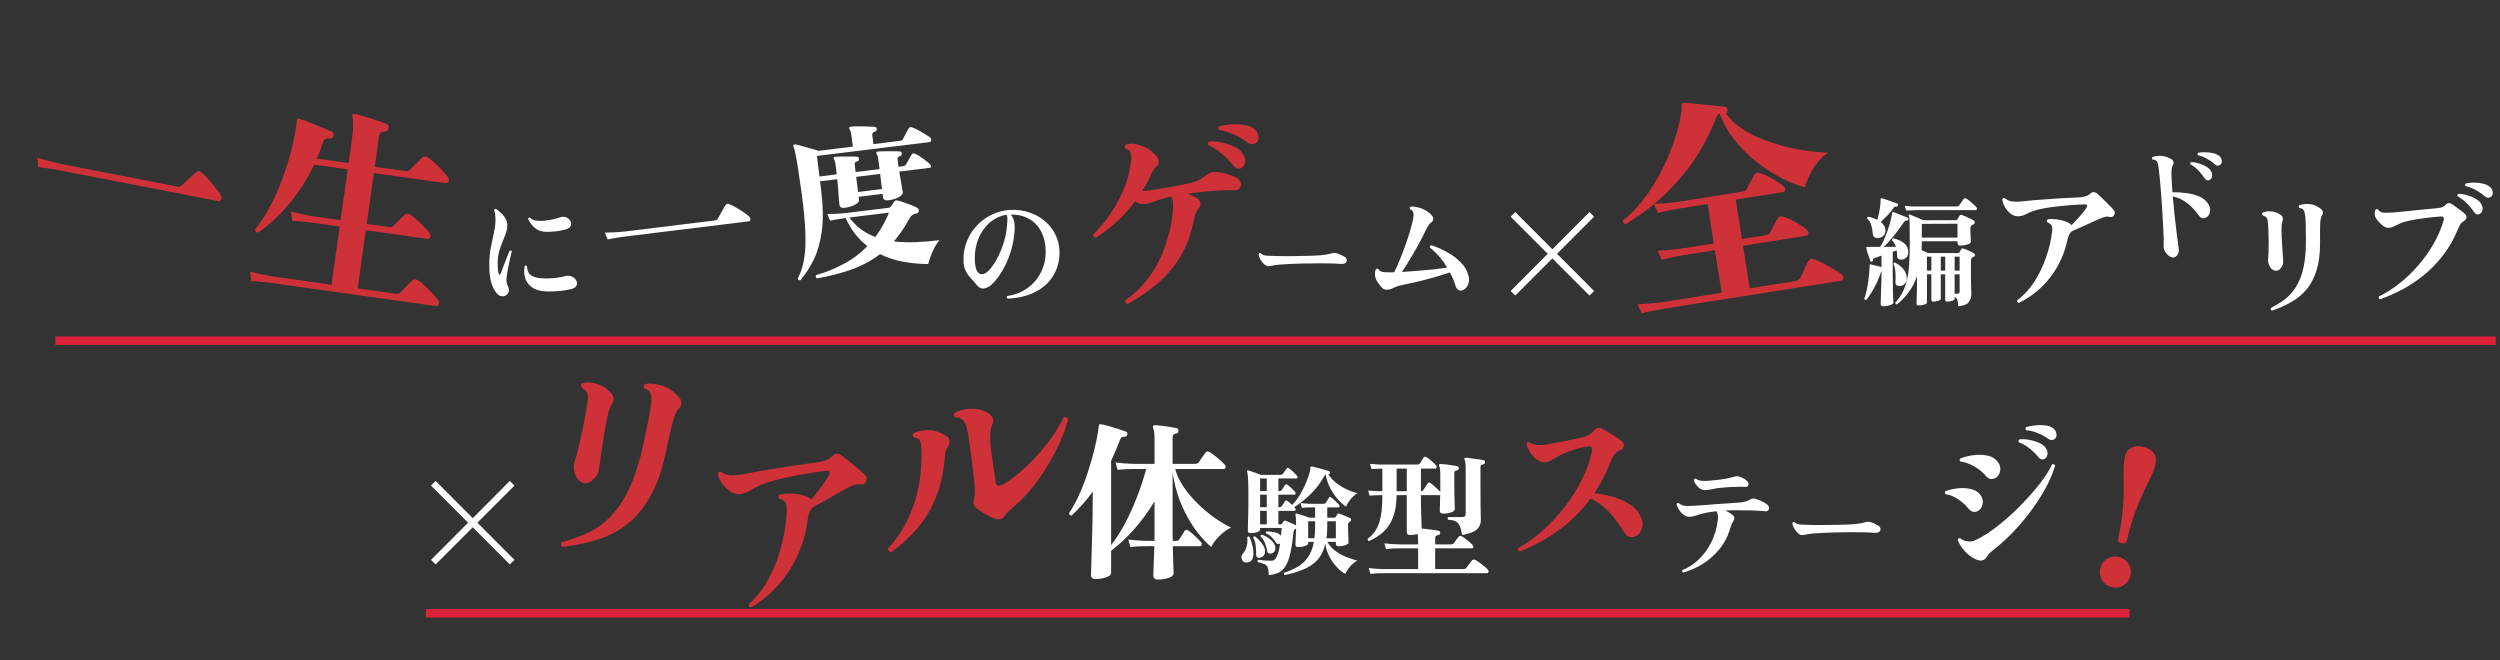 <svg width="587" height="155" viewBox="0 0 587 155" fill="none" xmlns="http://www.w3.org/2000/svg">
<rect x="0" y="0" width="587" height="155" fill="#333333" stroke="none"/>
<path d="M118.718 69.391C118.419 69.559 118.074 69.606 117.682 69.531C117.309 69.456 116.991 69.27 116.73 68.971C116.151 68.336 115.694 67.478 115.358 66.395C115.041 65.312 114.882 63.894 114.882 62.139C114.882 60.683 115.003 59.339 115.246 58.107C115.489 56.856 115.731 55.69 115.974 54.607C116.217 53.524 116.338 52.516 116.338 51.583C116.338 51.21 116.31 50.818 116.254 50.407C116.217 49.978 116.142 49.642 116.03 49.399C116.067 49.1 116.217 48.988 116.478 49.063C116.926 49.362 117.355 49.716 117.766 50.127C118.177 50.519 118.513 50.967 118.774 51.471C119.035 51.975 119.147 52.535 119.11 53.151C119.073 53.767 118.933 54.392 118.69 55.027C118.466 55.643 118.205 56.296 117.906 56.987C117.626 57.659 117.374 58.406 117.15 59.227C116.945 60.048 116.842 60.972 116.842 61.999C116.842 62.951 116.926 63.698 117.094 64.239C117.15 64.426 117.225 64.51 117.318 64.491C117.43 64.472 117.514 64.388 117.57 64.239C117.682 63.922 117.831 63.52 118.018 63.035C118.205 62.531 118.401 62.018 118.606 61.495C118.811 60.954 119.007 60.45 119.194 59.983C119.399 59.516 119.558 59.143 119.67 58.863C119.913 58.77 120.081 58.835 120.174 59.059C120.118 59.283 120.006 59.74 119.838 60.431C119.689 61.103 119.521 61.868 119.334 62.727C119.166 63.586 119.035 64.407 118.942 65.191C118.886 65.658 118.895 66.05 118.97 66.367C119.045 66.666 119.175 67.039 119.362 67.487C119.511 67.842 119.53 68.196 119.418 68.551C119.306 68.906 119.073 69.186 118.718 69.391ZM128.546 68.439C127.146 68.42 126.017 68.15 125.158 67.627C124.299 67.086 123.702 66.367 123.366 65.471C123.049 64.575 122.993 63.567 123.198 62.447C123.291 62.372 123.385 62.344 123.478 62.363C123.59 62.363 123.674 62.41 123.73 62.503C123.786 63.623 124.187 64.388 124.934 64.799C125.681 65.191 126.791 65.387 128.266 65.387C129.909 65.387 131.43 65.191 132.83 64.799C133.483 64.65 134.09 64.762 134.65 65.135C135.042 65.415 135.294 65.742 135.406 66.115C135.537 66.488 135.499 66.843 135.294 67.179C135.089 67.496 134.706 67.73 134.146 67.879C133.343 68.084 132.457 68.234 131.486 68.327C130.534 68.402 129.554 68.439 128.546 68.439ZM128.518 54.439C127.361 54.458 126.427 54.187 125.718 53.627C125.009 53.067 124.43 52.33 123.982 51.415C124.001 51.284 124.057 51.191 124.15 51.135C124.243 51.079 124.337 51.07 124.43 51.107C124.729 51.443 125.167 51.667 125.746 51.779C126.325 51.872 126.969 51.891 127.678 51.835C128.406 51.76 129.125 51.648 129.834 51.499C130.543 51.331 131.159 51.154 131.682 50.967C131.962 50.874 132.279 50.864 132.634 50.939C132.989 50.995 133.325 51.182 133.642 51.499C134.071 51.966 134.211 52.423 134.062 52.871C133.931 53.319 133.539 53.646 132.886 53.851C132.326 54.019 131.673 54.159 130.926 54.271C130.179 54.364 129.377 54.42 128.518 54.439ZM236.565 70.119C236.472 70.026 236.416 69.923 236.397 69.811C236.397 69.68 236.434 69.578 236.509 69.503C238.357 69.223 239.953 68.588 241.297 67.599C242.66 66.61 243.705 65.378 244.433 63.903C245.18 62.41 245.544 60.795 245.525 59.059C245.506 57.248 245.161 55.699 244.489 54.411C243.817 53.104 242.874 52.106 241.661 51.415C240.448 50.706 239.001 50.36 237.321 50.379C237.732 50.864 238.002 51.434 238.133 52.087C238.264 52.74 238.292 53.478 238.217 54.299C238.105 55.811 237.853 57.239 237.461 58.583C237.088 59.908 236.63 61.112 236.089 62.195C235.548 63.278 234.988 64.22 234.409 65.023C233.83 65.807 233.289 66.423 232.785 66.871C232.206 67.375 231.6 67.664 230.965 67.739C230.349 67.814 229.77 67.496 229.229 66.787C228.93 66.376 228.604 66.003 228.249 65.667C227.913 65.312 227.596 64.939 227.297 64.547C226.998 64.136 226.746 63.66 226.541 63.119C226.354 62.578 226.252 61.915 226.233 61.131C226.196 59.544 226.457 58.051 227.017 56.651C227.577 55.251 228.361 54.019 229.369 52.955C230.396 51.872 231.581 51.014 232.925 50.379C234.269 49.726 235.706 49.362 237.237 49.287C238.842 49.212 240.345 49.418 241.745 49.903C243.145 50.37 244.368 51.06 245.413 51.975C246.477 52.89 247.298 53.972 247.877 55.223C248.474 56.455 248.773 57.808 248.773 59.283C248.773 61.28 248.297 63.072 247.345 64.659C246.412 66.246 245.03 67.524 243.201 68.495C241.39 69.447 239.178 69.988 236.565 70.119ZM231.609 63.987C232.02 63.707 232.477 63.222 232.981 62.531C233.504 61.84 233.998 61.01 234.465 60.039C234.95 59.05 235.37 57.976 235.725 56.819C236.08 55.643 236.313 54.439 236.425 53.207C236.425 53.17 236.434 53.114 236.453 53.039C236.49 52.442 236.518 51.938 236.537 51.527C236.556 51.116 236.509 50.752 236.397 50.435C235.296 50.566 234.278 50.939 233.345 51.555C232.412 52.152 231.6 52.936 230.909 53.907C230.218 54.859 229.696 55.96 229.341 57.211C228.986 58.443 228.837 59.768 228.893 61.187C228.949 62.307 229.117 63.11 229.397 63.595C229.677 64.08 230.013 64.342 230.405 64.379C230.816 64.398 231.217 64.267 231.609 63.987ZM299.034 62.307C299.018 62.307 299.002 62.315 298.986 62.331C298.49 62.427 298.106 62.483 297.834 62.499C297.578 62.515 297.306 62.419 297.018 62.211C296.714 61.971 296.434 61.667 296.178 61.299C295.922 60.931 295.738 60.579 295.626 60.243C295.514 59.891 295.514 59.643 295.626 59.499C295.786 59.371 295.93 59.371 296.058 59.499C296.218 59.675 296.418 59.803 296.658 59.883C296.914 59.963 297.29 60.019 297.786 60.051C298.266 60.083 298.93 60.107 299.778 60.123C300.626 60.139 301.674 60.147 302.922 60.147C304.426 60.131 305.802 60.107 307.05 60.075C308.298 60.043 309.33 59.995 310.146 59.931C311.218 59.835 312.066 59.683 312.69 59.475C313.074 59.347 313.482 59.347 313.914 59.475C314.266 59.571 314.61 59.707 314.946 59.883C315.282 60.043 315.546 60.187 315.738 60.315C316.026 60.507 316.186 60.739 316.218 61.011C316.25 61.283 316.154 61.523 315.93 61.731C315.706 61.923 315.346 62.003 314.85 61.971C314.098 61.907 313.234 61.867 312.258 61.851C311.282 61.835 310.394 61.827 309.594 61.827C309.258 61.827 308.738 61.835 308.034 61.851C307.33 61.851 306.538 61.859 305.658 61.875C304.794 61.891 303.922 61.923 303.042 61.971C302.162 62.003 301.362 62.051 300.642 62.115C299.938 62.163 299.402 62.227 299.034 62.307ZM343.277 68.193C342.987 68.276 342.708 68.245 342.44 68.1C342.171 67.935 341.964 67.656 341.82 67.263C341.468 66.106 341.003 65.01 340.425 63.977C339.226 64.37 337.914 64.773 336.488 65.186C335.082 65.579 333.718 65.93 332.396 66.24C331.073 66.55 329.926 66.798 328.955 66.984C328.376 67.087 327.808 67.284 327.25 67.573C326.712 67.862 326.154 68.017 325.576 68.038C325.121 68.038 324.718 67.842 324.367 67.449C324.015 67.056 323.633 66.519 323.22 65.837C322.992 65.424 322.868 64.969 322.848 64.473C322.827 63.977 322.889 63.584 323.034 63.295C323.116 63.171 323.22 63.099 323.344 63.078C323.468 63.057 323.571 63.088 323.654 63.171C323.798 63.481 324.098 63.698 324.553 63.822C325.028 63.925 325.834 63.967 326.971 63.946L327.374 63.915C327.828 62.985 328.293 61.941 328.769 60.784C329.244 59.606 329.688 58.428 330.102 57.25C330.515 56.072 330.866 54.977 331.156 53.964C331.466 52.931 331.683 52.073 331.807 51.391C331.931 50.709 331.941 50.203 331.838 49.872C331.734 49.541 331.476 49.293 331.063 49.128C331.001 49.004 330.98 48.88 331.001 48.756C331.042 48.632 331.125 48.549 331.249 48.508C331.765 48.467 332.334 48.529 332.954 48.694C333.574 48.839 334.183 49.087 334.783 49.438C335.403 49.769 335.919 50.213 336.333 50.771C336.519 50.998 336.581 51.246 336.519 51.515C336.477 51.784 336.343 52.001 336.116 52.166C335.785 52.393 335.527 52.672 335.341 53.003C335.155 53.313 334.948 53.706 334.721 54.181C334.225 55.214 333.646 56.33 332.985 57.529C332.344 58.707 331.683 59.854 331.001 60.97C330.339 62.065 329.73 63.026 329.172 63.853C330.205 63.791 331.373 63.708 332.675 63.605C333.977 63.502 335.258 63.388 336.519 63.264C337.779 63.119 338.875 62.975 339.805 62.83C339.267 61.921 338.658 61.073 337.976 60.288C337.294 59.482 336.539 58.759 335.713 58.118C335.671 57.808 335.795 57.632 336.085 57.591C337.387 58.004 338.637 58.552 339.836 59.234C341.034 59.895 342.068 60.67 342.936 61.559C343.824 62.427 344.424 63.409 344.734 64.504C344.94 65.165 344.982 65.765 344.858 66.302C344.734 66.819 344.527 67.242 344.238 67.573C343.948 67.883 343.628 68.09 343.277 68.193ZM355.792 69.391L354.7 68.327L363.408 59.591L354.7 50.883L355.792 49.791L364.5 58.527L373.208 49.791L374.3 50.883L365.592 59.591L374.3 68.327L373.208 69.391L364.5 60.683L355.792 69.391ZM459.784 71.911C459.765 71.239 459.7 70.735 459.588 70.399C459.476 70.082 459.261 69.858 458.944 69.727V70.175C458.944 70.362 458.748 70.511 458.356 70.623C457.964 70.754 457.572 70.819 457.18 70.819C456.881 70.819 456.732 70.679 456.732 70.399V64.407H455.696V70.175C455.696 70.362 455.5 70.511 455.108 70.623C454.716 70.754 454.324 70.819 453.932 70.819C453.633 70.819 453.484 70.679 453.484 70.399V64.407H452.448V71.043C452.448 71.248 452.224 71.407 451.776 71.519C451.346 71.65 450.917 71.715 450.488 71.715C450.17 71.715 450.012 71.566 450.012 71.267C450.012 71.136 450.021 70.772 450.04 70.175C450.058 69.596 450.077 68.85 450.096 67.935C450.114 67.002 450.124 65.966 450.124 64.827C449.62 66.264 448.966 67.524 448.164 68.607C447.38 69.69 446.465 70.642 445.42 71.463C445.289 71.463 445.186 71.416 445.112 71.323C445.037 71.248 445.009 71.155 445.028 71.043C445.737 70.259 446.306 69.438 446.736 68.579C447.184 67.72 447.529 66.759 447.772 65.695C448.014 64.631 448.182 63.399 448.276 61.999C448.369 60.58 448.416 58.919 448.416 57.015C448.416 55.41 448.406 54.187 448.388 53.347C448.388 52.488 448.369 51.872 448.332 51.499C448.313 51.107 448.257 50.818 448.164 50.631C448.126 50.556 448.136 50.491 448.192 50.435C448.229 50.36 448.294 50.342 448.388 50.379C448.593 50.435 448.892 50.547 449.284 50.715C449.676 50.864 450.077 51.032 450.488 51.219C450.917 51.387 451.272 51.546 451.552 51.695H459.196C459.401 51.695 459.541 51.62 459.616 51.471C459.672 51.378 459.746 51.247 459.84 51.079C459.952 50.892 460.036 50.752 460.092 50.659C460.222 50.454 460.409 50.398 460.652 50.491C460.894 50.566 461.184 50.678 461.52 50.827C461.874 50.976 462.22 51.135 462.556 51.303C462.892 51.452 463.162 51.592 463.368 51.723C463.573 51.835 463.676 52.003 463.676 52.227C463.676 52.451 463.554 52.61 463.312 52.703C463.181 52.759 463.069 52.815 462.976 52.871C462.752 53.039 462.64 53.356 462.64 53.823C462.64 54.103 462.649 54.458 462.668 54.887C462.686 55.298 462.705 55.69 462.724 56.063C462.742 56.418 462.752 56.651 462.752 56.763C462.752 56.95 462.621 57.108 462.36 57.239C462.098 57.37 461.781 57.472 461.408 57.547C461.034 57.622 460.661 57.659 460.288 57.659C459.84 57.659 459.616 57.454 459.616 57.043V56.651H451.244V57.071C451.244 57.351 451.234 57.64 451.216 57.939C451.216 58.219 451.206 58.49 451.188 58.751C451.468 58.863 451.748 58.984 452.028 59.115C452.326 59.227 452.569 59.33 452.756 59.423H459.7C459.886 59.423 460.017 59.358 460.092 59.227C460.129 59.134 460.194 59.012 460.288 58.863C460.381 58.695 460.456 58.574 460.512 58.499C460.605 58.331 460.764 58.284 460.988 58.359C461.193 58.415 461.454 58.508 461.772 58.639C462.089 58.77 462.397 58.91 462.696 59.059C463.013 59.208 463.265 59.339 463.452 59.451C463.638 59.544 463.722 59.694 463.704 59.899C463.704 60.086 463.601 60.226 463.396 60.319C463.284 60.338 463.181 60.384 463.088 60.459C462.882 60.608 462.78 60.888 462.78 61.299V63.371C462.78 64.118 462.78 64.892 462.78 65.695C462.798 66.479 462.817 67.188 462.836 67.823C462.854 68.439 462.864 68.859 462.864 69.083C462.864 69.83 462.649 70.464 462.22 70.987C461.809 71.51 460.997 71.818 459.784 71.911ZM442.172 71.911C441.78 71.911 441.584 71.715 441.584 71.323C441.584 71.248 441.593 70.95 441.612 70.427C441.63 69.904 441.649 69.279 441.668 68.551C441.705 67.804 441.733 67.067 441.752 66.339C441.77 65.611 441.78 65.004 441.78 64.519V63.595C441.742 63.632 441.705 63.726 441.668 63.875C441.406 64.696 441.08 65.518 440.688 66.339C440.296 67.16 439.885 67.926 439.456 68.635C439.026 69.326 438.606 69.923 438.196 70.427C438.084 70.446 437.981 70.427 437.888 70.371C437.794 70.315 437.738 70.231 437.72 70.119C437.888 69.708 438.046 69.195 438.196 68.579C438.345 67.944 438.476 67.282 438.588 66.591C438.7 65.882 438.784 65.2 438.84 64.547C438.914 63.894 438.961 63.343 438.98 62.895V62.363C438.942 62.232 438.961 62.148 439.036 62.111C439.054 62.055 439.138 62.046 439.288 62.083C439.568 62.139 439.95 62.232 440.436 62.363C440.94 62.475 441.388 62.596 441.78 62.727V60.011C441.425 60.142 441.089 60.263 440.772 60.375C440.473 60.468 440.249 60.552 440.1 60.627C439.95 60.702 439.848 60.767 439.792 60.823C439.754 60.86 439.745 60.944 439.764 61.075C439.782 61.262 439.698 61.374 439.512 61.411C439.325 61.486 439.213 61.458 439.176 61.327C439.101 61.084 438.998 60.786 438.868 60.431C438.737 60.058 438.606 59.675 438.476 59.283C438.364 58.891 438.28 58.564 438.224 58.303C438.168 58.172 438.168 58.079 438.224 58.023C438.242 57.986 438.336 57.967 438.504 57.967H441.472C441.864 57.37 442.237 56.632 442.592 55.755C442.965 54.859 443.292 53.944 443.572 53.011C443.87 52.078 444.076 51.266 444.188 50.575C444.206 50.482 444.216 50.398 444.216 50.323C444.234 50.23 444.244 50.146 444.244 50.071C444.281 49.922 444.328 49.838 444.384 49.819C444.44 49.782 444.542 49.782 444.692 49.819C444.748 49.838 444.934 49.912 445.252 50.043C445.569 50.155 445.924 50.295 446.316 50.463C446.708 50.612 447.053 50.752 447.352 50.883C447.669 50.995 447.856 51.07 447.912 51.107C448.08 51.182 448.126 51.331 448.052 51.555C447.977 51.742 447.856 51.826 447.688 51.807C447.426 51.751 447.202 51.882 447.016 52.199C446.624 52.778 446.157 53.431 445.616 54.159C445.074 54.868 444.514 55.559 443.936 56.231C443.376 56.903 442.834 57.482 442.312 57.967H445.168C445.074 57.65 444.953 57.36 444.804 57.099C444.654 56.838 444.468 56.614 444.244 56.427C444.188 56.147 444.29 55.988 444.552 55.951C445.541 56.175 446.372 56.548 447.044 57.071C447.716 57.594 448.052 58.294 448.052 59.171C448.052 59.75 447.893 60.188 447.576 60.487C447.277 60.767 446.932 60.926 446.54 60.963C446.241 60.982 445.989 60.935 445.784 60.823C445.578 60.692 445.466 60.478 445.448 60.179C445.448 59.936 445.438 59.703 445.42 59.479C445.401 59.255 445.373 59.031 445.336 58.807L444.412 59.115V64.519C444.412 65.116 444.421 65.77 444.44 66.479C444.458 67.188 444.468 67.879 444.468 68.551C444.486 69.204 444.505 69.755 444.524 70.203C444.542 70.67 444.552 70.959 444.552 71.071C444.552 71.239 444.421 71.379 444.16 71.491C443.917 71.622 443.609 71.724 443.236 71.799C442.881 71.874 442.526 71.911 442.172 71.911ZM451.244 55.783H459.616V52.535L451.244 52.563V55.783ZM441.248 55.867C440.856 55.942 440.51 55.904 440.212 55.755C439.932 55.606 439.773 55.335 439.736 54.943C439.661 54.14 439.54 53.45 439.372 52.871C439.222 52.274 438.905 51.77 438.42 51.359C438.364 51.098 438.457 50.939 438.7 50.883C439.073 50.958 439.437 51.06 439.792 51.191C440.165 51.322 440.501 51.462 440.8 51.611C440.986 50.976 441.154 50.258 441.304 49.455C441.453 48.634 441.537 47.934 441.556 47.355C441.556 47.318 441.556 47.252 441.556 47.159C441.574 47.01 441.574 46.898 441.556 46.823C441.556 46.73 441.593 46.655 441.668 46.599C441.724 46.543 441.808 46.534 441.92 46.571C442.144 46.627 442.498 46.739 442.984 46.907C443.469 47.075 443.954 47.243 444.44 47.411C444.944 47.579 445.308 47.71 445.532 47.803C445.681 47.896 445.718 48.046 445.644 48.251C445.588 48.438 445.485 48.531 445.336 48.531C445.149 48.494 445.009 48.494 444.916 48.531C444.822 48.55 444.729 48.634 444.636 48.783C444.244 49.362 443.758 49.959 443.18 50.575C442.601 51.172 442.078 51.686 441.612 52.115C441.948 52.376 442.209 52.675 442.396 53.011C442.601 53.328 442.704 53.692 442.704 54.103C442.704 54.607 442.564 55.008 442.284 55.307C442.004 55.587 441.658 55.774 441.248 55.867ZM447.548 49.427L447.24 48.335C447.968 48.41 448.584 48.456 449.088 48.475C449.61 48.475 449.872 48.475 449.872 48.475H459.392C459.69 48.475 459.905 48.382 460.036 48.195C460.148 48.046 460.316 47.803 460.54 47.467C460.782 47.131 460.95 46.898 461.044 46.767C461.193 46.543 461.408 46.496 461.688 46.627C461.912 46.758 462.182 46.954 462.5 47.215C462.817 47.476 463.125 47.747 463.424 48.027C463.722 48.288 463.937 48.503 464.068 48.671C464.198 48.802 464.236 48.951 464.18 49.119C464.142 49.268 464.049 49.343 463.9 49.343C463.825 49.343 463.648 49.343 463.368 49.343C463.106 49.343 462.77 49.343 462.36 49.343C461.65 49.343 460.782 49.343 459.756 49.343C458.729 49.343 457.665 49.343 456.564 49.343C455.462 49.343 454.417 49.343 453.428 49.343C452.457 49.343 451.645 49.343 450.992 49.343C450.357 49.343 449.993 49.343 449.9 49.343C449.9 49.343 449.657 49.352 449.172 49.371C448.686 49.371 448.145 49.39 447.548 49.427ZM446.232 67.151C445.877 67.188 445.588 67.132 445.364 66.983C445.14 66.834 445.037 66.582 445.056 66.227C445.093 65.555 445.093 64.818 445.056 64.015C445.018 63.212 444.86 62.531 444.58 61.971C444.617 61.71 444.748 61.607 444.972 61.663C445.849 62.13 446.521 62.671 446.988 63.287C447.473 63.903 447.716 64.622 447.716 65.443C447.716 65.928 447.557 66.32 447.24 66.619C446.941 66.918 446.605 67.095 446.232 67.151ZM458.944 68.971H459.476C459.737 68.971 459.905 68.934 459.98 68.859C460.073 68.784 460.12 68.635 460.12 68.411V64.407H458.944V68.971ZM458.944 63.539H460.12V60.263H458.944V63.539ZM452.448 63.539H453.484V60.263H452.448V63.539ZM455.696 63.539H456.732V60.263H455.696V63.539ZM474.015 71.127C473.851 71.08 473.735 70.999 473.665 70.882C473.595 70.765 473.583 70.637 473.63 70.497C475.193 69.354 476.535 67.907 477.655 66.157C478.798 64.384 479.72 62.47 480.42 60.417C481.143 58.34 481.621 56.287 481.855 54.257C481.925 53.604 481.855 53.137 481.645 52.857C481.435 52.577 481.12 52.355 480.7 52.192C480.606 52.075 480.571 51.947 480.595 51.807C480.641 51.667 480.723 51.562 480.84 51.492C481.4 51.399 482.041 51.399 482.765 51.492C483.488 51.562 484.176 51.714 484.83 51.947C485.483 52.157 485.973 52.425 486.3 52.752L486.405 52.857C487.011 52.25 487.641 51.574 488.295 50.827C488.971 50.08 489.496 49.427 489.87 48.867C490.033 48.61 490.091 48.4 490.045 48.237C490.021 48.05 489.846 47.969 489.52 47.992C488.12 48.015 486.731 48.097 485.355 48.237C483.978 48.354 482.695 48.494 481.505 48.657C480.338 48.82 479.346 49.007 478.53 49.217C477.456 49.497 476.558 49.835 475.835 50.232C475.135 50.605 474.446 50.792 473.77 50.792C473.186 50.792 472.615 50.57 472.055 50.127C471.518 49.684 471.075 49.159 470.725 48.552C470.375 47.922 470.176 47.35 470.13 46.837C470.293 46.51 470.526 46.429 470.83 46.592C471.25 46.989 471.856 47.234 472.65 47.327C473.443 47.397 474.376 47.362 475.45 47.222C476.593 47.082 477.9 46.965 479.37 46.872C480.863 46.755 482.368 46.65 483.885 46.557C485.401 46.464 486.801 46.394 488.085 46.347C488.598 46.324 489.111 46.242 489.625 46.102C490.161 45.939 490.581 45.705 490.885 45.402C491.141 45.169 491.398 45.075 491.655 45.122C491.911 45.145 492.145 45.239 492.355 45.402C492.635 45.635 493.031 45.997 493.545 46.487C494.058 46.977 494.571 47.49 495.085 48.027C495.621 48.54 496.041 48.984 496.345 49.357C496.485 49.52 496.555 49.707 496.555 49.917C496.555 50.104 496.508 50.29 496.415 50.477C496.181 50.874 495.855 51.025 495.435 50.932C495.038 50.839 494.653 50.839 494.28 50.932C493.906 51.002 493.545 51.119 493.195 51.282C492.565 51.562 491.83 51.889 490.99 52.262C490.173 52.635 489.356 53.009 488.54 53.382C487.723 53.732 487.035 54.035 486.475 54.292C486.428 54.362 486.346 54.455 486.23 54.572C486.02 54.759 485.856 55.015 485.74 55.342C485.623 55.645 485.518 55.995 485.425 56.392C484.725 59.635 483.383 62.54 481.4 65.107C479.44 67.674 476.978 69.68 474.015 71.127ZM558.837 70.263C558.683 70.219 558.584 70.131 558.54 69.999C558.496 69.867 558.507 69.735 558.573 69.603C560.201 68.811 561.796 67.799 563.358 66.567C564.942 65.335 566.405 63.938 567.747 62.376C569.111 60.814 570.31 59.142 571.344 57.36C572.378 55.578 573.181 53.73 573.753 51.816C573.951 51.134 573.731 50.804 573.093 50.826C571.817 50.914 570.541 51.046 569.265 51.222C567.989 51.376 566.845 51.563 565.833 51.783C564.821 51.981 564.051 52.212 563.523 52.476C562.951 52.762 562.445 53.004 562.005 53.202C561.587 53.4 561.169 53.499 560.751 53.499C560.289 53.499 559.794 53.268 559.266 52.806C558.738 52.322 558.32 51.871 558.012 51.453C557.77 51.123 557.627 50.76 557.583 50.364C557.561 49.946 557.605 49.594 557.715 49.308C557.913 49.044 558.133 49.011 558.375 49.209C558.683 49.627 559.09 49.869 559.596 49.935C560.124 49.979 560.982 49.957 562.17 49.869C562.654 49.825 563.347 49.759 564.249 49.671C565.151 49.583 566.119 49.484 567.153 49.374C568.209 49.264 569.199 49.165 570.123 49.077C571.047 48.989 571.762 48.923 572.268 48.879C572.708 48.835 573.093 48.758 573.423 48.648C573.753 48.516 574.05 48.307 574.314 48.021C574.534 47.779 574.765 47.669 575.007 47.691C575.249 47.691 575.469 47.757 575.667 47.889C575.931 48.065 576.272 48.307 576.69 48.615C577.108 48.901 577.515 49.198 577.911 49.506C578.307 49.792 578.593 50.034 578.769 50.232C579.077 50.518 579.187 50.826 579.099 51.156C579.033 51.464 578.835 51.717 578.505 51.915C578.109 52.157 577.834 52.41 577.68 52.674C577.526 52.938 577.295 53.422 576.987 54.126C576.085 56.304 574.952 58.262 573.588 60C572.246 61.738 570.761 63.267 569.133 64.587C567.505 65.907 565.811 67.04 564.051 67.986C562.291 68.91 560.553 69.669 558.837 70.263ZM582.3 50.199C582.08 50.353 581.838 50.397 581.574 50.331C581.31 50.243 581.079 50.056 580.881 49.77C580.419 49.044 579.858 48.362 579.198 47.724C578.538 47.064 577.823 46.525 577.053 46.107C576.943 45.799 577.02 45.601 577.284 45.513C577.922 45.513 578.593 45.623 579.297 45.843C580.023 46.041 580.683 46.316 581.277 46.668C581.871 46.998 582.289 47.372 582.531 47.79C582.861 48.34 582.982 48.835 582.894 49.275C582.806 49.715 582.608 50.023 582.3 50.199ZM583.422 46.107C582.784 45.535 582.08 45.04 581.31 44.622C580.562 44.204 579.759 43.896 578.901 43.698C578.813 43.588 578.78 43.478 578.802 43.368C578.824 43.236 578.879 43.137 578.967 43.071C579.539 42.939 580.177 42.873 580.881 42.873C581.585 42.873 582.256 42.95 582.894 43.104C583.554 43.236 584.082 43.456 584.478 43.764C584.94 44.116 585.204 44.534 585.27 45.018C585.336 45.502 585.237 45.865 584.973 46.107C584.797 46.305 584.555 46.415 584.247 46.437C583.961 46.437 583.686 46.327 583.422 46.107Z" fill="white"/>
<path d="M102.292 132.524L101.2 131.46L109.908 122.724L101.2 114.016L102.292 112.924L111 121.66L119.708 112.924L120.8 114.016L112.092 122.724L120.8 131.46L119.708 132.524L111 123.816L102.292 132.524ZM271.888 136.08C271.168 136.08 270.808 135.76 270.808 135.12C270.808 135.013 270.821 134.587 270.848 133.84C270.874 133.12 270.901 132.253 270.928 131.24C270.981 130.2 271.021 129.2 271.048 128.24C270.914 128.24 270.781 128.24 270.648 128.24C270.541 128.24 270.448 128.24 270.368 128.24C270.021 128.213 269.821 128.213 269.768 128.24C269.768 128.24 269.541 128.24 269.088 128.24C268.661 128.24 268.114 128.253 267.448 128.28C266.781 128.307 266.101 128.36 265.408 128.44L264.928 126.68C266.261 126.84 267.394 126.933 268.328 126.96C269.288 126.987 269.768 127 269.768 127H271.088V117.72C269.621 120.147 268.008 122.347 266.248 124.32C264.488 126.293 262.701 127.96 260.888 129.32V134.52C260.888 134.947 260.488 135.293 259.688 135.56C258.914 135.827 258.088 135.96 257.208 135.96C256.514 135.96 256.168 135.64 256.168 135C256.168 134.893 256.181 134.44 256.208 133.64C256.234 132.84 256.261 131.813 256.288 130.56C256.341 129.307 256.381 127.947 256.408 126.48C256.461 124.987 256.501 123.52 256.528 122.08C256.554 120.64 256.568 119.333 256.568 118.16V115.44C255.794 116.533 254.981 117.547 254.128 118.48C253.301 119.413 252.461 120.267 251.608 121.04C251.208 121.04 251.008 120.853 251.008 120.48C251.808 119.333 252.568 117.96 253.288 116.36C254.034 114.76 254.701 113.067 255.288 111.28C255.901 109.467 256.421 107.693 256.848 105.96C257.301 104.2 257.634 102.613 257.848 101.2C257.874 100.987 257.901 100.773 257.928 100.56C257.954 100.347 257.981 100.147 258.008 99.96C258.008 99.827 258.034 99.733 258.088 99.68C258.168 99.627 258.288 99.6 258.448 99.6C258.954 99.68 259.581 99.827 260.328 100.04C261.074 100.253 261.821 100.48 262.568 100.72C263.314 100.96 263.928 101.173 264.408 101.36C264.541 101.387 264.634 101.48 264.688 101.64C264.741 101.8 264.741 101.947 264.688 102.08C264.661 102.187 264.594 102.293 264.488 102.4C264.408 102.507 264.301 102.547 264.168 102.52C263.821 102.52 263.554 102.573 263.368 102.68C263.208 102.787 263.061 103.027 262.928 103.4C262.288 105.08 261.608 106.68 260.888 108.2V128C261.928 126.667 262.954 125.08 263.968 123.24C264.981 121.373 265.928 119.32 266.808 117.08C267.714 114.84 268.488 112.52 269.128 110.12H266.768C266.768 110.12 266.541 110.12 266.088 110.12C265.661 110.12 265.114 110.133 264.448 110.16C263.781 110.187 263.101 110.24 262.408 110.32L261.928 108.6C263.261 108.76 264.394 108.853 265.328 108.88C266.288 108.907 266.768 108.92 266.768 108.92H271.088V103.24C271.088 101.827 270.981 100.933 270.768 100.56C270.688 100.347 270.674 100.173 270.728 100.04C270.781 99.907 270.914 99.84 271.128 99.84C271.501 99.84 272.021 99.88 272.688 99.96C273.381 100.04 274.061 100.133 274.728 100.24C275.394 100.347 275.901 100.44 276.248 100.52C276.434 100.547 276.554 100.64 276.608 100.8C276.688 100.933 276.714 101.067 276.688 101.2C276.661 101.6 276.461 101.8 276.088 101.8C275.581 101.88 275.328 102.16 275.328 102.64V108.92H280.528C280.981 108.92 281.301 108.787 281.488 108.52C281.648 108.28 281.901 107.907 282.248 107.4C282.621 106.867 282.874 106.507 283.008 106.32C283.221 105.973 283.541 105.907 283.968 106.12C284.314 106.307 284.728 106.6 285.208 107C285.714 107.373 286.181 107.76 286.608 108.16C287.061 108.56 287.381 108.88 287.568 109.12C287.781 109.333 287.848 109.56 287.768 109.8C287.688 110.013 287.541 110.12 287.328 110.12H275.928C276.328 111.56 276.994 112.973 277.928 114.36C278.888 115.747 279.994 117.053 281.248 118.28C282.501 119.507 283.808 120.6 285.168 121.56C286.528 122.52 287.821 123.293 289.048 123.88C288.008 124.387 287.048 125.093 286.168 126C285.314 126.88 284.728 127.693 284.408 128.44C282.861 127.107 281.448 125.507 280.168 123.64C278.914 121.747 277.861 119.707 277.008 117.52C276.181 115.333 275.621 113.107 275.328 110.84V125.4C275.328 125.613 275.328 125.867 275.328 126.16C275.328 126.427 275.341 126.707 275.368 127H276.088C276.488 127 276.754 126.88 276.888 126.64C277.048 126.4 277.261 126.067 277.528 125.64C277.821 125.187 278.021 124.867 278.128 124.68C278.368 124.36 278.661 124.32 279.008 124.56C279.301 124.747 279.648 125.013 280.048 125.36C280.448 125.707 280.821 126.067 281.168 126.44C281.541 126.787 281.821 127.08 282.008 127.32C282.168 127.507 282.208 127.707 282.128 127.92C282.074 128.133 281.954 128.24 281.768 128.24H275.368C275.394 129.173 275.421 130.12 275.448 131.08C275.474 132.013 275.501 132.813 275.528 133.48C275.554 134.147 275.568 134.533 275.568 134.64C275.568 135.067 275.181 135.413 274.408 135.68C273.634 135.947 272.794 136.08 271.888 136.08ZM297.892 135.016C297.892 134.288 297.826 133.728 297.696 133.336C297.584 132.963 297.341 132.683 296.968 132.496C296.613 132.309 296.062 132.141 295.316 131.992C295.204 131.749 295.26 131.563 295.484 131.432C295.782 131.488 296.24 131.544 296.856 131.6C297.49 131.637 298.06 131.656 298.564 131.656C298.844 131.656 299.105 131.544 299.348 131.32C299.59 131.096 299.814 130.695 300.02 130.116C300.244 129.519 300.43 128.679 300.58 127.596C300.43 127.708 300.253 127.755 300.048 127.736C299.861 127.717 299.712 127.615 299.6 127.428C299.338 126.98 299.012 126.56 298.62 126.168C298.246 125.757 297.798 125.449 297.276 125.244C297.164 125.02 297.21 124.861 297.416 124.768C298.144 124.787 298.816 124.871 299.432 125.02C300.048 125.169 300.496 125.431 300.776 125.804C300.832 125.244 300.888 124.628 300.944 123.956H295.876V124.348C295.876 124.591 295.624 124.796 295.12 124.964C294.634 125.113 294.13 125.188 293.608 125.188C293.197 125.188 292.992 125.001 292.992 124.628C292.992 124.385 293.01 123.517 293.048 122.024C293.104 120.512 293.132 118.617 293.132 116.34C293.132 115.052 293.113 114.035 293.076 113.288C293.057 112.523 293.02 111.944 292.964 111.552C292.926 111.141 292.88 110.852 292.824 110.684C292.805 110.591 292.814 110.525 292.852 110.488C292.908 110.432 292.982 110.423 293.076 110.46C293.3 110.516 293.608 110.609 294 110.74C294.41 110.871 294.812 111.011 295.204 111.16C295.596 111.291 295.904 111.403 296.128 111.496H300.692C300.916 111.496 301.093 111.412 301.224 111.244C301.317 111.095 301.466 110.889 301.672 110.628C301.877 110.348 302.017 110.152 302.092 110.04C302.241 109.797 302.418 109.769 302.624 109.956C302.829 110.087 303.062 110.264 303.324 110.488C303.585 110.712 303.828 110.945 304.052 111.188C304.294 111.412 304.472 111.608 304.584 111.776C304.677 111.907 304.696 112.037 304.64 112.168C304.602 112.28 304.528 112.336 304.416 112.336H300.16V115.304H300.44C300.701 115.304 300.878 115.211 300.972 115.024C301.065 114.875 301.196 114.679 301.364 114.436C301.532 114.193 301.653 114.007 301.728 113.876C301.858 113.671 302.036 113.643 302.26 113.792C302.54 113.979 302.876 114.268 303.268 114.66C303.678 115.033 303.968 115.341 304.136 115.584C304.229 115.715 304.248 115.845 304.192 115.976C304.154 116.088 304.08 116.144 303.968 116.144H300.16V119.084H300.44C300.701 119.084 300.878 119 300.972 118.832C301.065 118.683 301.196 118.487 301.364 118.244C301.532 117.983 301.653 117.796 301.728 117.684C301.877 117.441 302.054 117.413 302.26 117.6C302.409 117.693 302.586 117.833 302.792 118.02C303.016 118.188 303.221 118.365 303.408 118.552C304.061 117.88 304.668 117.087 305.228 116.172C305.788 115.239 306.273 114.277 306.684 113.288C307.094 112.299 307.402 111.375 307.608 110.516C307.645 110.367 307.664 110.245 307.664 110.152C307.664 110.04 307.664 109.947 307.664 109.872C307.664 109.723 307.682 109.639 307.72 109.62C307.757 109.564 307.85 109.536 308 109.536C308.298 109.592 308.709 109.685 309.232 109.816C309.773 109.947 310.305 110.087 310.828 110.236C311.369 110.385 311.78 110.516 312.06 110.628C312.246 110.703 312.321 110.843 312.284 111.048C312.228 111.235 312.106 111.328 311.92 111.328H311.892C312.265 111.981 312.806 112.607 313.516 113.204C314.225 113.801 315.037 114.324 315.952 114.772C316.866 115.22 317.8 115.565 318.752 115.808C318.378 115.995 317.996 116.284 317.604 116.676C317.23 117.049 316.904 117.451 316.624 117.88C316.344 118.291 316.157 118.655 316.064 118.972C314.925 118.188 313.917 117.133 313.04 115.808C312.162 114.483 311.565 113.027 311.248 111.44C311.154 111.477 311.052 111.599 310.94 111.804C309.969 113.484 308.886 114.903 307.692 116.06C306.516 117.199 305.246 118.207 303.884 119.084C304.014 119.215 304.098 119.308 304.136 119.364C304.229 119.495 304.248 119.625 304.192 119.756C304.154 119.887 304.08 119.952 303.968 119.952H300.16V123.116H300.692C300.841 123.116 300.962 123.051 301.056 122.92C301.112 122.827 301.168 122.733 301.224 122.64C301.298 122.547 301.373 122.453 301.448 122.36C301.522 122.229 301.653 122.192 301.84 122.248C302.026 122.304 302.278 122.407 302.596 122.556C302.913 122.687 303.23 122.827 303.548 122.976C303.884 123.125 304.145 123.256 304.332 123.368C304.332 122.733 304.313 122.201 304.276 121.772C304.257 121.324 304.229 121.016 304.192 120.848C304.154 120.717 304.173 120.633 304.248 120.596C304.304 120.559 304.388 120.559 304.5 120.596C304.705 120.652 304.985 120.736 305.34 120.848C305.694 120.941 306.058 121.053 306.432 121.184C306.824 121.315 307.15 121.436 307.412 121.548H308.784V119.14H307.944C307.944 119.14 307.813 119.14 307.552 119.14C307.309 119.14 307.01 119.149 306.656 119.168C306.301 119.187 305.974 119.215 305.676 119.252L305.368 118.132C306.058 118.207 306.656 118.253 307.16 118.272C307.682 118.291 307.944 118.3 307.944 118.3H310.744C310.986 118.3 311.164 118.216 311.276 118.048C311.369 117.899 311.5 117.703 311.668 117.46C311.836 117.199 311.957 117.003 312.032 116.872C312.181 116.667 312.358 116.639 312.564 116.788C312.825 116.975 313.152 117.264 313.544 117.656C313.954 118.029 314.253 118.337 314.44 118.58C314.533 118.711 314.552 118.841 314.496 118.972C314.458 119.084 314.384 119.14 314.272 119.14H311.64V121.548H313.292C313.46 121.548 313.572 121.483 313.628 121.352C313.684 121.259 313.749 121.156 313.824 121.044C313.898 120.913 313.964 120.801 314.02 120.708C314.113 120.559 314.262 120.521 314.468 120.596C314.617 120.652 314.85 120.745 315.168 120.876C315.485 120.988 315.812 121.119 316.148 121.268C316.502 121.399 316.782 121.52 316.988 121.632C317.156 121.707 317.24 121.847 317.24 122.052C317.24 122.239 317.156 122.379 316.988 122.472C316.95 122.491 316.913 122.509 316.876 122.528C316.857 122.547 316.829 122.565 316.792 122.584C316.605 122.715 316.512 122.976 316.512 123.368C316.512 123.629 316.521 123.975 316.54 124.404C316.558 124.833 316.568 125.263 316.568 125.692C316.586 126.121 316.605 126.504 316.624 126.84C316.642 127.157 316.652 127.344 316.652 127.4C316.652 127.568 316.521 127.717 316.26 127.848C316.017 127.979 315.709 128.081 315.336 128.156C314.981 128.231 314.626 128.268 314.272 128.268C313.861 128.268 313.656 128.072 313.656 127.68V127.232H311.696C312.088 128.016 312.666 128.697 313.432 129.276C314.197 129.855 315.046 130.34 315.98 130.732C316.913 131.105 317.818 131.404 318.696 131.628C318.117 131.927 317.557 132.384 317.016 133C316.474 133.635 316.101 134.223 315.896 134.764C315.168 134.372 314.468 133.803 313.796 133.056C313.124 132.328 312.554 131.497 312.088 130.564C311.621 129.631 311.322 128.679 311.192 127.708C310.781 129.351 310.118 130.648 309.204 131.6C308.289 132.533 307.188 133.252 305.9 133.756C304.612 134.279 303.212 134.699 301.7 135.016C301.438 134.885 301.382 134.699 301.532 134.456C302.633 134.12 303.65 133.681 304.584 133.14C305.536 132.617 306.348 131.889 307.02 130.956C307.71 130.023 308.205 128.781 308.504 127.232H307.16V127.596C307.16 127.764 307.038 127.913 306.796 128.044C306.553 128.175 306.245 128.277 305.872 128.352C305.517 128.427 305.162 128.464 304.808 128.464C304.378 128.464 304.164 128.268 304.164 127.876C304.164 127.708 304.182 127.26 304.22 126.532C304.276 125.785 304.313 124.983 304.332 124.124C304.276 124.143 304.21 124.171 304.136 124.208C303.856 124.376 303.706 124.665 303.688 125.076C303.501 127.111 303.249 128.772 302.932 130.06C302.633 131.329 302.25 132.309 301.784 133C301.336 133.709 300.794 134.204 300.16 134.484C299.525 134.783 298.769 134.96 297.892 135.016ZM292.964 132.048C292.516 132.123 292.161 132.048 291.9 131.824C291.657 131.581 291.526 131.273 291.508 130.9C291.489 130.527 291.62 130.191 291.9 129.892C292.31 129.425 292.59 128.856 292.74 128.184C292.908 127.512 292.945 126.831 292.852 126.14C292.982 125.935 293.15 125.897 293.356 126.028C293.636 126.625 293.86 127.26 294.028 127.932C294.214 128.585 294.308 129.211 294.308 129.808C294.326 130.405 294.233 130.909 294.028 131.32C293.822 131.712 293.468 131.955 292.964 132.048ZM311.444 126.392H313.656V122.388H311.64V123.816C311.64 124.283 311.621 124.731 311.584 125.16C311.565 125.589 311.518 126 311.444 126.392ZM296.016 130.928C295.717 131.003 295.465 130.993 295.26 130.9C295.054 130.788 294.952 130.583 294.952 130.284C294.952 129.593 294.914 128.884 294.84 128.156C294.765 127.409 294.569 126.775 294.252 126.252C294.289 126.009 294.42 125.907 294.644 125.944C295.26 126.392 295.801 126.933 296.268 127.568C296.753 128.184 297.005 128.791 297.024 129.388C297.042 129.799 296.949 130.135 296.744 130.396C296.557 130.657 296.314 130.835 296.016 130.928ZM298.676 129.92C298.433 129.995 298.19 130.004 297.948 129.948C297.724 129.873 297.593 129.696 297.556 129.416C297.425 128.725 297.238 128.081 296.996 127.484C296.753 126.868 296.417 126.364 295.988 125.972C295.95 125.729 296.053 125.589 296.296 125.552C297.173 125.851 297.91 126.289 298.508 126.868C299.124 127.447 299.441 128.053 299.46 128.688C299.478 129.024 299.404 129.295 299.236 129.5C299.068 129.705 298.881 129.845 298.676 129.92ZM307.16 126.392H308.616C308.728 125.608 308.784 124.749 308.784 123.816V122.388H307.16V126.392ZM295.876 123.116H297.444V119.952H295.876V123.116ZM295.876 115.304H297.444V112.336H295.876V115.304ZM295.876 119.084H297.444V116.144H295.876V119.084ZM321.757 134.736L321.385 133.372C322.418 133.496 323.296 133.568 324.02 133.589C324.764 133.61 325.136 133.62 325.136 133.62H332.979V128.753H328.794C328.794 128.753 328.618 128.753 328.267 128.753C327.936 128.753 327.512 128.763 326.996 128.784C326.479 128.805 325.952 128.846 325.415 128.908L325.043 127.575C326.076 127.699 326.954 127.771 327.678 127.792C328.422 127.813 328.794 127.823 328.794 127.823H332.979V127.234C332.979 126.821 332.968 126.459 332.948 126.149C332.927 125.839 332.896 125.581 332.855 125.374C332.317 125.539 331.728 125.622 331.088 125.622C330.571 125.622 330.313 125.384 330.313 124.909V116.26H327.926C327.905 118.368 327.616 120.125 327.058 121.53C326.52 122.915 325.766 124.041 324.795 124.909C323.823 125.777 322.707 126.49 321.447 127.048C321.157 126.945 321.064 126.748 321.168 126.459C321.974 125.901 322.625 125.188 323.121 124.32C323.637 123.452 324.009 122.367 324.237 121.065C324.464 119.742 324.578 118.141 324.578 116.26H324.175C324.175 116.26 323.906 116.27 323.369 116.291C322.831 116.291 322.232 116.322 321.571 116.384L321.23 115.175C322.036 115.258 322.728 115.309 323.307 115.33C323.885 115.33 324.175 115.33 324.175 115.33H324.578V110.029C324.578 110.029 324.309 110.039 323.772 110.06C323.255 110.06 322.676 110.081 322.036 110.122L321.664 108.913C322.49 108.996 323.183 109.047 323.741 109.068C324.319 109.068 324.609 109.068 324.609 109.068H332.731C333.041 109.068 333.258 108.975 333.382 108.789C333.485 108.603 333.63 108.376 333.816 108.107C334.002 107.818 334.146 107.601 334.25 107.456C334.394 107.208 334.622 107.167 334.932 107.332C335.283 107.539 335.696 107.849 336.172 108.262C336.668 108.675 337.019 109.027 337.226 109.316C337.35 109.461 337.381 109.616 337.319 109.781C337.277 109.946 337.174 110.029 337.009 110.029H333.63V115.33C333.898 115.33 334.095 115.227 334.219 115.02C334.322 114.855 334.487 114.607 334.715 114.276C334.942 113.925 335.097 113.677 335.18 113.532C335.366 113.263 335.593 113.222 335.862 113.408C336.089 113.553 336.347 113.759 336.637 114.028C336.947 114.297 337.246 114.565 337.536 114.834C337.825 115.103 338.042 115.33 338.187 115.516V111.548C338.187 110.99 338.166 110.546 338.125 110.215C338.083 109.864 338.021 109.616 337.939 109.471C337.856 109.326 337.835 109.202 337.877 109.099C337.939 108.996 338.052 108.944 338.218 108.944C338.507 108.944 338.91 108.975 339.427 109.037C339.943 109.099 340.46 109.171 340.977 109.254C341.493 109.316 341.886 109.388 342.155 109.471C342.32 109.492 342.423 109.554 342.465 109.657C342.506 109.76 342.527 109.874 342.527 109.998C342.506 110.267 342.341 110.422 342.031 110.463C341.659 110.484 341.473 110.69 341.473 111.083V113.563C341.473 115.175 341.493 116.518 341.535 117.593C341.576 118.647 341.597 119.288 341.597 119.515C341.597 119.846 341.297 120.114 340.698 120.321C340.119 120.507 339.499 120.6 338.838 120.6C338.321 120.6 338.063 120.362 338.063 119.887C338.063 119.742 338.073 119.35 338.094 118.709C338.114 118.068 338.135 117.231 338.156 116.198C338.114 116.239 338.063 116.26 338.001 116.26H333.63C333.63 117.293 333.64 118.337 333.661 119.391C333.702 120.424 333.733 121.365 333.754 122.212C333.795 123.039 333.816 123.669 333.816 124.103C334.25 124.124 334.725 124.175 335.242 124.258C335.779 124.32 336.285 124.382 336.761 124.444C337.236 124.506 337.577 124.568 337.784 124.63C338.073 124.692 338.197 124.878 338.156 125.188C338.135 125.457 337.97 125.612 337.66 125.653C337.205 125.715 336.978 125.932 336.978 126.304V127.823H340.636C340.987 127.823 341.235 127.72 341.38 127.513C341.483 127.348 341.669 127.089 341.938 126.738C342.227 126.387 342.413 126.149 342.496 126.025C342.661 125.798 342.878 125.756 343.147 125.901C343.395 126.004 343.705 126.201 344.077 126.49C344.449 126.759 344.8 127.048 345.131 127.358C345.461 127.647 345.699 127.885 345.844 128.071C345.968 128.216 345.999 128.371 345.937 128.536C345.895 128.681 345.802 128.753 345.658 128.753H336.978V133.62H343.519C343.725 133.62 343.88 133.599 343.984 133.558C344.108 133.537 344.221 133.455 344.325 133.31C344.407 133.186 344.531 133.01 344.697 132.783C344.883 132.556 345.058 132.328 345.224 132.101C345.41 131.853 345.534 131.688 345.596 131.605C345.782 131.378 346.03 131.326 346.34 131.45C346.629 131.574 346.98 131.791 347.394 132.101C347.807 132.39 348.2 132.69 348.572 133C348.944 133.331 349.202 133.589 349.347 133.775C349.512 133.94 349.564 134.116 349.502 134.302C349.44 134.488 349.326 134.581 349.161 134.581C349.099 134.581 348.902 134.581 348.572 134.581C348.262 134.581 347.859 134.581 347.363 134.581C346.577 134.581 345.596 134.581 344.418 134.581C343.26 134.581 342 134.581 340.636 134.581C339.272 134.581 337.877 134.581 336.451 134.581C335.045 134.581 333.681 134.581 332.359 134.581C331.057 134.581 329.868 134.581 328.794 134.581C327.74 134.581 326.882 134.581 326.221 134.581C325.58 134.581 325.229 134.581 325.167 134.581C325.167 134.581 324.991 134.581 324.64 134.581C324.309 134.581 323.875 134.591 323.338 134.612C322.821 134.633 322.294 134.674 321.757 134.736ZM343.302 125.622C343.157 124.692 342.971 123.979 342.744 123.483C342.516 122.966 342.186 122.605 341.752 122.398C341.338 122.191 340.76 122.067 340.016 122.026C339.933 121.923 339.892 121.809 339.892 121.685C339.912 121.561 339.974 121.468 340.078 121.406H343.24C343.591 121.406 343.829 121.354 343.953 121.251C344.077 121.127 344.139 120.931 344.139 120.662V110.091C344.139 109.533 344.118 109.089 344.077 108.758C344.035 108.407 343.973 108.159 343.891 108.014C343.808 107.89 343.787 107.776 343.829 107.673C343.891 107.549 344.004 107.487 344.17 107.487C344.459 107.487 344.872 107.528 345.41 107.611C345.968 107.673 346.526 107.745 347.084 107.828C347.642 107.911 348.055 107.983 348.324 108.045C348.592 108.107 348.706 108.283 348.665 108.572C348.644 108.841 348.489 108.996 348.2 109.037C347.807 109.058 347.611 109.264 347.611 109.657V113.501C347.611 115.878 347.621 117.717 347.642 119.019C347.683 120.321 347.704 121.334 347.704 122.057C347.704 123.008 347.383 123.772 346.743 124.351C346.102 124.909 344.955 125.333 343.302 125.622ZM327.926 115.33H330.313V110.029H327.926V115.33ZM395.232 134.428C395.101 134.391 395.017 134.316 394.98 134.204C394.942 134.092 394.952 133.98 395.008 133.868C396.501 133.271 397.826 132.393 398.984 131.236C400.16 130.079 401.121 128.735 401.868 127.204C402.614 125.655 403.1 124.012 403.324 122.276C403.398 121.772 403.408 121.333 403.352 120.96C403.314 120.587 403.193 120.279 402.988 120.036C402.166 120.129 401.42 120.241 400.748 120.372C400.094 120.503 399.525 120.643 399.04 120.792C398.461 120.96 398.004 121.1 397.668 121.212C397.35 121.305 397.024 121.352 396.688 121.352C396.053 121.352 395.446 121.063 394.868 120.484C394.289 119.905 393.878 119.215 393.636 118.412C393.692 118.151 393.86 118.057 394.14 118.132C394.42 118.337 394.7 118.496 394.98 118.608C395.278 118.72 395.642 118.785 396.072 118.804C396.52 118.804 397.098 118.785 397.808 118.748C398.33 118.711 399.04 118.664 399.936 118.608C400.832 118.533 401.793 118.459 402.82 118.384C403.846 118.309 404.826 118.244 405.76 118.188C406.712 118.113 407.496 118.057 408.112 118.02C408.672 117.983 409.204 117.908 409.708 117.796C410.23 117.665 410.65 117.488 410.968 117.264C411.322 117.003 411.826 116.984 412.48 117.208C412.853 117.339 413.292 117.525 413.796 117.768C414.3 118.011 414.692 118.253 414.972 118.496C415.364 118.851 415.485 119.215 415.336 119.588C415.186 119.961 414.85 120.111 414.328 120.036C413.954 119.98 413.497 119.943 412.956 119.924C412.414 119.887 411.845 119.859 411.248 119.84C411.154 119.84 411.061 119.84 410.968 119.84C410.893 119.84 410.809 119.84 410.716 119.84C409.932 119.821 409.073 119.812 408.14 119.812C407.206 119.793 406.198 119.812 405.116 119.868C405.47 120.036 405.816 120.223 406.152 120.428C406.488 120.633 406.758 120.839 406.964 121.044C407.318 121.436 407.328 121.865 406.992 122.332C406.693 122.78 406.469 123.284 406.32 123.844C405.778 125.767 404.929 127.447 403.772 128.884C402.614 130.303 401.289 131.479 399.796 132.412C398.321 133.327 396.8 133.999 395.232 134.428ZM400.412 115.08C399.74 115.08 399.161 114.828 398.676 114.324C398.19 113.801 397.864 113.279 397.696 112.756C397.714 112.625 397.77 112.532 397.864 112.476C397.957 112.401 398.06 112.373 398.172 112.392C398.545 112.653 398.937 112.812 399.348 112.868C399.777 112.924 400.328 112.933 401 112.896C401.504 112.859 402.12 112.803 402.848 112.728C403.594 112.653 404.35 112.551 405.116 112.42C405.9 112.271 406.581 112.112 407.16 111.944C407.589 111.795 408.028 111.785 408.476 111.916C408.83 112.028 409.185 112.196 409.54 112.42C409.913 112.644 410.193 112.887 410.38 113.148C410.585 113.409 410.622 113.68 410.492 113.96C410.38 114.221 410.146 114.343 409.792 114.324C409.362 114.287 408.849 114.277 408.252 114.296C407.654 114.296 407.029 114.315 406.376 114.352C405.741 114.389 405.134 114.436 404.556 114.492C403.996 114.548 403.538 114.595 403.184 114.632C402.717 114.707 402.222 114.8 401.7 114.912C401.177 115.024 400.748 115.08 400.412 115.08ZM424.356 125.44C424.34 125.44 424.324 125.448 424.308 125.464C423.812 125.56 423.428 125.616 423.156 125.632C422.9 125.648 422.628 125.552 422.34 125.344C422.036 125.104 421.756 124.8 421.5 124.432C421.244 124.064 421.06 123.712 420.948 123.376C420.836 123.024 420.836 122.776 420.948 122.632C421.108 122.504 421.252 122.504 421.38 122.632C421.54 122.808 421.74 122.936 421.98 123.016C422.236 123.096 422.612 123.152 423.108 123.184C423.588 123.216 424.252 123.24 425.1 123.256C425.948 123.272 426.996 123.28 428.244 123.28C429.748 123.264 431.124 123.24 432.372 123.208C433.62 123.176 434.652 123.128 435.468 123.064C436.54 122.968 437.388 122.816 438.012 122.608C438.396 122.48 438.804 122.48 439.236 122.608C439.588 122.704 439.932 122.84 440.268 123.016C440.604 123.176 440.868 123.32 441.06 123.448C441.348 123.64 441.508 123.872 441.54 124.144C441.572 124.416 441.476 124.656 441.252 124.864C441.028 125.056 440.668 125.136 440.172 125.104C439.42 125.04 438.556 125 437.58 124.984C436.604 124.968 435.716 124.96 434.916 124.96C434.58 124.96 434.06 124.968 433.356 124.984C432.652 124.984 431.86 124.992 430.98 125.008C430.116 125.024 429.244 125.056 428.364 125.104C427.484 125.136 426.684 125.184 425.964 125.248C425.26 125.296 424.724 125.36 424.356 125.44Z" fill="white"/>
<path d="M132.108 128.401C131.885 128.281 131.763 128.112 131.739 127.894C131.716 127.676 131.761 127.473 131.873 127.285C134.093 126.706 136.17 125.972 138.104 125.082C140.045 124.158 141.819 122.861 143.427 121.19C145.069 119.526 146.526 117.326 147.8 114.588C149.073 111.85 150.169 108.382 151.088 104.183C151.459 102.489 151.816 100.775 152.16 99.041C152.512 97.272 152.752 95.852 152.88 94.78C152.981 93.667 152.928 92.857 152.72 92.35C152.519 91.809 152.049 91.44 151.312 91.243C151.047 90.831 151.108 90.471 151.494 90.165C152.674 89.962 154.012 90.095 155.506 90.564C157.034 91.041 158.357 91.969 159.474 93.349C159.814 93.743 159.986 94.171 159.992 94.633C159.997 95.096 159.82 95.501 159.46 95.848C159.002 96.315 158.627 96.978 158.332 97.837C158.046 98.661 157.713 99.937 157.335 101.664L156.279 106.49C155.382 110.587 154.158 113.992 152.606 116.705C151.096 119.391 149.296 121.534 147.207 123.135C145.117 124.736 142.797 125.932 140.247 126.722C137.73 127.52 135.017 128.079 132.108 128.401ZM137.091 113.416C136.481 113.282 135.97 112.94 135.559 112.388C135.155 111.803 134.895 111.125 134.78 110.355C134.664 109.584 134.743 108.821 135.015 108.064C135.201 107.537 135.445 106.668 135.745 105.456C136.053 104.21 136.367 102.859 136.685 101.403C136.933 100.109 137.177 98.832 137.418 97.571C137.665 96.277 137.83 95.284 137.91 94.591C138.079 93.493 138.069 92.728 137.88 92.296C137.698 91.83 137.364 91.491 136.878 91.278C136.765 91.147 136.673 91.003 136.601 90.845C136.529 90.687 136.453 90.546 136.374 90.423C136.377 90.246 136.482 90.091 136.688 89.959C137.74 89.692 138.865 89.743 140.061 90.112C141.3 90.454 142.409 91.14 143.39 92.171C144.212 92.954 144.287 93.911 143.614 95.041C143.243 95.599 142.925 96.487 142.658 97.707C142.473 98.553 142.275 99.539 142.064 100.664C141.894 101.762 141.718 102.895 141.533 104.061C141.349 105.227 141.183 106.309 141.036 107.306C140.933 108.099 140.836 108.788 140.744 109.371C140.652 109.954 140.58 110.364 140.528 110.601C140.365 111.346 139.91 112.045 139.164 112.698C138.459 113.325 137.768 113.564 137.091 113.416Z" fill="#CE3238"/>
<path d="M385.478 73.592L384.494 71.441C386.272 71.374 387.774 71.261 389.001 71.102C390.263 70.938 390.894 70.856 390.894 70.856L404.243 68.742L402.659 58.744L395.854 59.822C395.854 59.822 395.557 59.868 394.964 59.962C394.405 60.051 393.693 60.182 392.826 60.355C391.959 60.528 391.08 60.739 390.189 60.987L389.205 58.836C390.948 58.774 392.433 58.664 393.66 58.506C394.922 58.342 395.553 58.259 395.553 58.259L402.41 57.173L400.943 47.908L394.975 48.853C394.975 48.853 394.678 48.9 394.085 48.994C393.527 49.082 392.814 49.213 391.947 49.386C391.08 49.559 390.201 49.77 389.311 50.018L388.343 47.972C387.296 48.817 386.209 49.633 385.081 50.42C383.989 51.201 382.871 51.933 381.726 52.615C381.21 52.518 381.003 52.228 381.106 51.747C382.76 50.448 384.316 48.86 385.771 46.984C387.256 45.067 388.592 42.995 389.777 40.769C390.963 38.542 391.963 36.273 392.777 33.961C393.627 31.645 394.24 29.419 394.618 27.284C394.733 26.658 394.795 26.147 394.804 25.752C394.813 25.357 394.816 25.035 394.812 24.785C394.804 24.285 395.021 24.072 395.462 24.146C395.857 24.155 396.49 24.198 397.36 24.274C398.266 24.345 399.23 24.443 400.251 24.568C401.267 24.657 402.213 24.758 403.089 24.869C403.995 24.941 404.651 25.016 405.057 25.094C405.271 25.096 405.43 25.196 405.533 25.395C405.636 25.593 405.667 25.785 405.625 25.97C405.575 26.336 405.448 26.553 405.245 26.621C406.261 28.07 407.645 29.353 409.396 30.471C411.182 31.583 413.173 32.52 415.368 33.281C417.599 34.037 419.894 34.639 422.255 35.088C424.645 35.496 426.957 35.756 429.193 35.867C428.288 36.476 427.448 37.271 426.673 38.252C425.933 39.228 425.306 40.239 424.792 41.286C424.314 42.328 423.993 43.237 423.829 44.015C421.922 43.494 419.954 42.697 417.924 41.623C415.928 40.544 413.99 39.259 412.108 37.768C410.256 36.237 408.593 34.551 407.121 32.709C405.678 30.827 404.556 28.823 403.754 26.696C403.411 26.786 403.153 27.077 402.98 27.57C401.166 32.15 399.014 36.068 396.525 39.324C394.07 42.575 391.372 45.417 388.431 47.85C388.82 47.825 389.637 47.785 390.88 47.731C392.153 47.636 393.418 47.49 394.674 47.291L408.965 45.027C409.279 44.978 409.52 44.922 409.689 44.859C409.853 44.761 410.002 44.577 410.138 44.305C410.28 44.068 410.459 43.735 410.678 43.307C410.931 42.874 411.167 42.443 411.385 42.015C411.633 41.546 411.798 41.234 411.881 41.078C412.134 40.644 412.539 40.49 413.096 40.617C413.612 40.714 414.24 40.954 414.981 41.338C415.756 41.716 416.502 42.134 417.219 42.593C417.93 43.017 418.455 43.399 418.795 43.739C419.084 43.979 419.201 44.265 419.146 44.596C419.12 44.886 418.968 45.053 418.688 45.097L407.538 46.863L409.006 56.129L414.45 55.266C414.764 55.217 415.006 55.16 415.175 55.098C415.338 55.001 415.488 54.816 415.624 54.544C415.736 54.347 415.901 54.035 416.119 53.607C416.367 53.138 416.6 52.69 416.818 52.262C417.066 51.793 417.249 51.478 417.366 51.317C417.579 50.854 417.967 50.703 418.529 50.864C419.045 50.961 419.691 51.199 420.466 51.577C421.241 51.955 421.987 52.373 422.704 52.832C423.415 53.256 423.941 53.638 424.281 53.978C424.569 54.218 424.686 54.504 424.631 54.834C424.57 55.13 424.401 55.3 424.121 55.344L409.255 57.699L410.838 67.697L421.36 66.031C422.058 65.92 422.514 65.634 422.726 65.171C422.892 64.858 423.095 64.45 423.337 63.947C423.574 63.409 423.799 62.908 424.012 62.445C424.254 61.942 424.431 61.592 424.543 61.395C424.879 60.805 425.334 60.626 425.907 60.857C426.474 61.053 427.207 61.385 428.103 61.851C429 62.317 429.844 62.791 430.636 63.274C431.457 63.716 432.053 64.087 432.422 64.386C432.751 64.656 432.871 64.959 432.781 65.295C432.731 65.661 432.549 65.868 432.235 65.918C432.131 65.935 431.799 65.987 431.241 66.076C430.717 66.159 430.037 66.266 429.199 66.399C427.838 66.615 426.163 66.88 424.174 67.195C422.185 67.51 420.021 67.853 417.683 68.223C415.345 68.594 412.954 68.972 410.511 69.359C408.103 69.74 405.765 70.111 403.497 70.47C401.263 70.824 399.239 71.144 397.424 71.432C395.61 71.719 394.144 71.951 393.027 72.128C391.91 72.305 391.282 72.405 391.143 72.427C391.143 72.427 390.846 72.474 390.253 72.568C389.694 72.656 388.982 72.787 388.115 72.96C387.248 73.133 386.369 73.344 385.478 73.592Z" fill="#CE3238"/>
<path d="M8.962 39.255L8.796 37.027C9.99 37.392 11.109 37.709 12.155 37.979C13.239 38.223 14.099 38.423 14.734 38.58C15.407 38.711 15.744 38.776 15.744 38.776L41.285 43.741C41.638 43.81 41.897 43.844 42.064 43.843C42.269 43.816 42.473 43.706 42.677 43.513C42.881 43.319 43.206 43.017 43.652 42.604C44.137 42.166 44.602 41.74 45.048 41.328C45.527 40.922 45.849 40.635 46.014 40.468C46.461 40.055 46.922 40.078 47.398 40.537C47.855 40.925 48.384 41.461 48.983 42.143C49.615 42.831 50.195 43.526 50.724 44.228C51.285 44.936 51.673 45.511 51.887 45.952C52.087 46.29 52.092 46.607 51.901 46.903C51.749 47.173 51.529 47.28 51.24 47.224C51.112 47.199 50.807 47.14 50.326 47.046C49.845 46.953 49.22 46.831 48.45 46.681C47.072 46.413 45.324 46.074 43.208 45.662C41.123 45.257 38.862 44.818 36.425 44.344C33.988 43.87 31.567 43.4 29.162 42.932C26.757 42.465 24.545 42.035 22.525 41.642C20.504 41.249 18.853 40.928 17.57 40.679C16.32 40.436 15.63 40.302 15.502 40.277C15.502 40.277 15.165 40.212 14.492 40.081C13.819 39.95 12.966 39.801 11.933 39.633C10.933 39.472 9.943 39.346 8.962 39.255Z" fill="#CE3238"/>
<path d="M59.016 66.026L58.727 63.764C60.35 64.194 61.737 64.506 62.887 64.702C64.071 64.902 64.663 65.002 64.663 65.002L77.834 66.853L79.754 53.187L74.11 52.394C74.11 52.394 73.829 52.354 73.268 52.276C72.74 52.201 72.061 52.123 71.231 52.04C70.401 51.957 69.534 51.902 68.628 51.876L68.333 49.663C69.956 50.093 71.343 50.406 72.493 50.601C73.677 50.801 74.269 50.901 74.269 50.901L79.963 51.702L81.64 39.769L73.767 38.663C72.618 41.093 71.294 43.33 69.794 45.375C68.328 47.424 66.796 49.228 65.196 50.788C63.635 52.319 62.11 53.585 60.623 54.588C60.086 54.58 59.852 54.328 59.921 53.833C61.059 52.445 62.128 50.828 63.127 48.982C64.16 47.141 65.078 45.166 65.879 43.057C66.713 40.953 67.432 38.832 68.035 36.696C68.638 34.559 69.094 32.519 69.4 30.576C69.423 30.411 69.447 30.246 69.47 30.081C69.493 29.916 69.514 29.767 69.532 29.635C69.56 29.437 69.584 29.272 69.602 29.14C69.625 28.975 69.646 28.826 69.665 28.695C69.669 28.662 69.674 28.628 69.679 28.596C69.65 28.322 69.675 28.141 69.755 28.051C69.887 27.834 70.11 27.798 70.427 27.943C70.978 28.088 71.731 28.362 72.684 28.765C73.675 29.14 74.647 29.529 75.6 29.933C76.586 30.34 77.348 30.666 77.886 30.91C78.141 31.013 78.288 31.169 78.326 31.376C78.369 31.55 78.36 31.734 78.299 31.928C78.135 32.376 77.822 32.567 77.36 32.502C76.53 32.419 76.012 32.751 75.806 33.496C75.581 34.138 75.356 34.779 75.132 35.421C74.912 36.029 74.675 36.636 74.422 37.24L81.849 38.283L82.663 32.49C82.844 31.203 82.926 30.137 82.91 29.294C82.894 28.45 82.834 27.802 82.729 27.35C82.691 27.142 82.747 26.982 82.898 26.868C83.048 26.755 83.204 26.726 83.364 26.782C83.892 26.857 84.656 27.048 85.656 27.357C86.656 27.666 87.654 27.991 88.65 28.333C89.65 28.642 90.369 28.912 90.808 29.142C91.035 29.207 91.167 29.343 91.205 29.551C91.276 29.763 91.281 29.965 91.221 30.159C91.151 30.654 90.864 30.9 90.36 30.896C89.921 30.902 89.589 30.99 89.363 31.16C89.175 31.302 89.041 31.653 88.963 32.215L87.988 39.146L94.92 40.121C95.283 40.172 95.552 40.176 95.726 40.133C95.901 40.09 96.103 39.967 96.334 39.764C96.526 39.589 96.799 39.324 97.152 38.97C97.543 38.587 97.914 38.219 98.267 37.864C98.624 37.477 98.88 37.21 99.036 37.064C99.271 36.827 99.487 36.723 99.686 36.751C99.921 36.751 100.164 36.818 100.414 36.954C100.915 37.227 101.491 37.678 102.143 38.308C102.799 38.905 103.418 39.531 104 40.185C104.586 40.806 104.987 41.3 105.205 41.667C105.427 42.001 105.466 42.326 105.32 42.643C105.18 42.926 104.961 43.046 104.664 43.005L87.78 40.632L86.103 52.565L91.054 53.26C91.417 53.311 91.683 53.332 91.853 53.322C92.027 53.279 92.23 53.156 92.46 52.953C92.771 52.66 93.201 52.233 93.751 51.67C94.306 51.075 94.699 50.676 94.93 50.473C95.353 50.095 95.812 50.058 96.308 50.363C96.738 50.66 97.267 51.087 97.895 51.647C98.523 52.206 99.116 52.778 99.674 53.361C100.264 53.949 100.671 54.41 100.893 54.744C101.115 55.078 101.154 55.404 101.008 55.72C100.868 56.003 100.649 56.124 100.352 56.082L85.894 54.05L83.973 67.716L92.638 68.933C93.001 68.984 93.267 69.005 93.437 68.995C93.612 68.952 93.814 68.829 94.044 68.626C94.237 68.451 94.513 68.17 94.87 67.783C95.227 67.395 95.582 67.025 95.935 66.67C96.326 66.287 96.598 66.023 96.754 65.876C97.144 65.494 97.601 65.474 98.125 65.817C98.626 66.089 99.185 66.538 99.804 67.163C100.461 67.761 101.08 68.386 101.661 69.04C102.247 69.661 102.665 70.157 102.916 70.529C103.138 70.864 103.163 71.17 102.989 71.448C102.843 71.765 102.639 71.904 102.375 71.867C102.242 71.848 101.912 71.802 101.384 71.728C100.889 71.658 100.245 71.568 99.453 71.456C97.968 71.248 96.103 70.986 93.858 70.67C91.647 70.359 89.237 70.021 86.629 69.654C84.055 69.292 81.496 68.933 78.955 68.576C76.413 68.218 74.069 67.889 71.924 67.587C69.778 67.286 68.029 67.04 66.675 66.85C65.355 66.664 64.629 66.562 64.497 66.544C64.497 66.544 64.216 66.504 63.655 66.425C63.127 66.351 62.431 66.27 61.569 66.183C60.739 66.1 59.888 66.047 59.016 66.026Z" fill="#CE3238"/>
<path d="M187.936 65.803C187.788 65.846 187.645 65.826 187.507 65.74C187.394 65.652 187.328 65.533 187.31 65.382C188.057 63.988 188.565 62.407 188.833 60.639C189.126 58.867 189.208 56.726 189.078 54.215C188.973 51.701 188.677 48.662 188.188 45.097C187.925 43.164 187.674 41.434 187.436 39.907C187.197 38.379 186.982 37.142 186.789 36.196C186.593 35.224 186.431 34.632 186.302 34.418C186.205 34.251 186.215 34.122 186.332 34.031C186.42 33.918 186.555 33.876 186.737 33.905C187.102 33.962 187.615 34.091 188.278 34.29C188.962 34.461 189.663 34.656 190.379 34.874C191.117 35.065 191.726 35.245 192.206 35.416L200.24 34.429L199.962 32.166C199.845 31.211 199.695 30.616 199.513 30.384C199.397 30.27 199.355 30.135 199.387 29.978C199.469 29.815 199.6 29.735 199.779 29.738C200.005 29.711 200.373 29.691 200.882 29.68C201.391 29.668 201.939 29.665 202.527 29.669C203.139 29.67 203.703 29.691 204.219 29.729C204.731 29.743 205.116 29.759 205.373 29.779C205.709 29.814 205.872 29.998 205.862 30.331C205.874 30.636 205.707 30.835 205.361 30.929C204.943 31.057 204.759 31.322 204.808 31.724L205.068 33.836L211.064 33.1C211.341 33.066 211.541 33.029 211.663 32.988C211.808 32.919 211.932 32.789 212.037 32.598C212.204 32.297 212.41 31.901 212.657 31.412C212.928 30.919 213.136 30.536 213.281 30.263C213.486 29.855 213.818 29.75 214.276 29.949C214.703 30.101 215.177 30.323 215.698 30.617C216.245 30.907 216.767 31.213 217.266 31.535C217.762 31.831 218.137 32.079 218.391 32.277C218.62 32.479 218.699 32.711 218.63 32.975C218.582 33.211 218.458 33.341 218.256 33.366L191.817 36.612L192.41 41.44L196.445 40.944C196.434 40.639 196.409 40.336 196.372 40.034C196.332 39.708 196.293 39.393 196.256 39.091C196.145 38.186 196 37.63 195.822 37.422C195.702 37.283 195.673 37.147 195.733 37.012C195.768 36.88 195.875 36.816 196.054 36.819C196.356 36.782 196.851 36.76 197.539 36.752C198.252 36.741 198.967 36.742 199.683 36.756C200.397 36.745 200.909 36.759 201.22 36.797C201.399 36.801 201.521 36.862 201.587 36.982C201.653 37.102 201.693 37.224 201.709 37.35C201.718 37.63 201.562 37.815 201.241 37.905C200.816 37.983 200.631 38.235 200.683 38.663L200.896 40.398L206.516 39.708L206.289 37.86C206.178 36.954 206.033 36.398 205.854 36.19C205.76 36.048 205.731 35.912 205.766 35.78C205.851 35.642 205.97 35.576 206.124 35.583C206.426 35.546 206.921 35.523 207.609 35.515C208.322 35.504 209.037 35.506 209.754 35.52C210.467 35.509 210.979 35.523 211.29 35.561C211.601 35.599 211.751 35.785 211.741 36.118C211.75 36.398 211.607 36.581 211.311 36.669C210.887 36.746 210.701 36.999 210.753 37.426L210.966 39.161L211.985 39.036C212.362 38.99 212.623 38.83 212.768 38.557C212.853 38.419 212.98 38.199 213.147 37.898C213.314 37.597 213.481 37.295 213.648 36.994C213.841 36.69 213.967 36.47 214.027 36.335C214.216 36.006 214.474 35.923 214.8 36.087C215.202 36.242 215.64 36.482 216.114 36.806C216.584 37.106 217.019 37.423 217.417 37.757C217.838 38.062 218.151 38.33 218.358 38.56C218.531 38.717 218.604 38.9 218.579 39.107C218.575 39.286 218.473 39.388 218.272 39.413L211.143 40.288C211.335 41.439 211.512 42.463 211.674 43.362C211.832 44.236 211.931 44.837 211.971 45.163C212.005 45.44 211.848 45.715 211.498 45.987C211.174 46.257 210.73 46.49 210.168 46.687C209.627 46.855 209.067 46.975 208.489 47.046C207.785 47.132 207.393 46.849 207.312 46.195L207.229 45.516L201.609 46.206L201.697 46.923C201.75 47.35 201.403 47.75 200.658 48.122C199.909 48.469 199.095 48.697 198.215 48.805C197.536 48.889 197.156 48.603 197.076 47.95C197.045 47.698 196.987 47.016 196.901 45.904C196.841 44.788 196.735 43.512 196.584 42.076L192.549 42.571L192.813 44.721C193.263 48.392 193.318 51.538 192.976 54.157C192.631 56.752 192.012 58.985 191.118 60.856C190.222 62.702 189.161 64.35 187.936 65.803ZM191.825 65.363C191.489 65.124 191.432 64.863 191.652 64.581C193.872 63.951 196 63.09 198.035 61.997C200.099 60.927 201.968 59.524 203.644 57.786C202.627 56.992 201.682 56.049 200.808 54.957C199.959 53.862 199.204 52.602 198.544 51.177C198.544 51.177 198.357 51.212 197.983 51.284C197.606 51.33 197.142 51.4 196.592 51.493C196.042 51.586 195.481 51.693 194.909 51.815L194.257 50.248C195.533 50.245 196.612 50.202 197.495 50.119C198.404 50.033 198.858 49.99 198.858 49.99L208.589 48.795C208.89 48.758 209.117 48.628 209.268 48.405C209.331 48.295 209.439 48.129 209.59 47.906C209.738 47.658 209.856 47.478 209.945 47.365C210.09 47.092 210.346 46.997 210.713 47.079C211.053 47.139 211.516 47.274 212.103 47.483C212.687 47.666 213.274 47.875 213.864 48.109C214.455 48.343 214.941 48.564 215.324 48.772C215.513 48.851 215.63 48.977 215.677 49.15C215.749 49.319 215.767 49.47 215.732 49.602C215.641 49.894 215.458 50.07 215.184 50.129C214.71 50.213 214.358 50.358 214.128 50.565C213.895 50.747 213.632 51.098 213.338 51.619C212.3 53.559 211.142 55.245 209.863 56.678C211.468 56.864 213.16 56.924 214.939 56.859C216.717 56.794 218.6 56.639 220.586 56.395C220.161 56.881 219.762 57.479 219.39 58.188C219.04 58.87 218.741 59.557 218.495 60.251C218.248 60.945 218.065 61.529 217.944 62.003C215.977 61.989 214.028 61.808 212.096 61.458C210.164 61.108 208.343 60.515 206.633 59.678C204.53 61.264 202.218 62.492 199.696 63.363C197.199 64.231 194.575 64.898 191.825 65.363ZM205.524 55.641C206.139 54.826 206.719 53.938 207.265 52.977C207.81 52.017 208.298 51 208.728 49.926L199.412 51.07C201.028 53.22 203.066 54.744 205.524 55.641ZM201.47 45.075L207.09 44.385L206.655 40.839L201.035 41.529L201.47 45.075Z" fill="white"/>
<path d="M142.68 56.231L142.024 54.627C142.992 54.611 143.893 54.577 144.729 54.525C145.587 54.445 146.269 54.387 146.775 54.35C147.303 54.285 147.567 54.253 147.567 54.253L167.595 51.794C167.872 51.76 168.071 51.723 168.194 51.682C168.339 51.613 168.463 51.483 168.567 51.292C168.671 51.1 168.838 50.799 169.069 50.388C169.321 49.949 169.562 49.523 169.793 49.112C170.048 48.698 170.217 48.409 170.299 48.246C170.529 47.835 170.875 47.741 171.336 47.965C171.766 48.142 172.284 48.411 172.89 48.77C173.521 49.127 174.115 49.5 174.674 49.891C175.258 50.279 175.681 50.61 175.944 50.884C176.173 51.085 176.253 51.318 176.183 51.582C176.136 51.817 175.999 51.949 175.772 51.977C175.672 51.989 175.433 52.019 175.056 52.065C174.678 52.111 174.188 52.171 173.585 52.245C172.503 52.378 171.133 52.546 169.474 52.75C167.839 52.951 166.066 53.169 164.156 53.403C162.245 53.638 160.346 53.871 158.46 54.102C156.574 54.334 154.839 54.547 153.255 54.742C151.671 54.936 150.376 55.095 149.371 55.218C148.39 55.339 147.849 55.405 147.749 55.418C147.749 55.418 147.485 55.45 146.957 55.515C146.429 55.58 145.764 55.674 144.962 55.798C144.186 55.919 143.425 56.063 142.68 56.231Z" fill="white"/>
<path d="M176.391 142.614C176.172 142.572 176.01 142.478 175.905 142.333C175.8 142.189 175.77 142.022 175.815 141.833C177.731 140.157 179.322 138.109 180.588 135.69C181.882 133.237 182.869 130.626 183.55 127.858C184.26 125.056 184.651 122.313 184.724 119.628C184.74 118.765 184.595 118.162 184.288 117.819C183.981 117.477 183.543 117.223 182.975 117.057C182.839 116.915 182.779 116.751 182.793 116.565C182.838 116.376 182.933 116.229 183.078 116.124C183.8 115.938 184.641 115.865 185.598 115.904C186.553 115.913 187.472 116.032 188.354 116.263C189.234 116.463 189.906 116.758 190.371 117.149L190.52 117.274C191.245 116.41 191.993 115.452 192.763 114.4C193.563 113.345 194.175 112.429 194.6 111.653C194.785 111.298 194.837 111.017 194.757 110.808C194.705 110.567 194.467 110.48 194.042 110.548C192.211 110.739 190.403 111.004 188.617 111.345C186.827 111.656 185.163 111.986 183.624 112.336C182.115 112.684 180.838 113.042 179.793 113.41C178.42 113.9 177.282 114.446 176.381 115.048C175.507 115.617 174.627 115.94 173.741 116.018C172.977 116.085 172.204 115.86 171.42 115.343C170.666 114.825 170.026 114.188 169.498 113.434C168.967 112.649 168.642 111.923 168.522 111.256C168.699 110.81 168.995 110.676 169.411 110.855C170.006 111.327 170.828 111.578 171.878 111.609C172.925 111.61 174.143 111.457 175.532 111.151C177.013 110.837 178.71 110.534 180.624 110.244C182.566 109.92 184.524 109.61 186.499 109.314C188.474 109.018 190.299 108.766 191.974 108.558C192.644 108.469 193.307 108.303 193.963 108.061C194.647 107.786 195.17 107.432 195.532 107C195.841 106.665 196.167 106.514 196.508 106.545C196.847 106.547 197.163 106.642 197.457 106.832C197.85 107.105 198.411 107.533 199.139 108.116C199.867 108.699 200.598 109.312 201.332 109.956C202.093 110.567 202.694 111.099 203.134 111.553C203.336 111.751 203.449 111.987 203.473 112.262C203.494 112.507 203.455 112.756 203.354 113.011C203.094 113.557 202.683 113.793 202.123 113.719C201.593 113.643 201.089 113.687 200.611 113.852C200.13 113.986 199.67 114.18 199.23 114.434C198.437 114.873 197.512 115.385 196.455 115.97C195.429 116.552 194.402 117.135 193.376 117.717C192.347 118.269 191.48 118.745 190.777 119.145C190.723 119.242 190.627 119.373 190.488 119.54C190.234 119.808 190.05 120.163 189.934 120.604C189.816 121.014 189.719 121.485 189.642 122.015C189.097 126.341 187.673 130.298 185.371 133.886C183.099 137.471 180.105 140.38 176.391 142.614Z" fill="#CE3238"/>
<path d="M463.939 131.336C462.948 130.893 462.062 130.234 461.281 129.359C460.495 128.46 459.963 127.61 459.685 126.808C459.715 126.46 459.907 126.313 460.259 126.367C460.493 126.566 460.744 126.725 461.012 126.844C461.28 126.963 461.55 127.033 461.823 127.053C462.434 127.179 462.98 127.158 463.461 126.991C463.938 126.801 464.627 126.447 465.529 125.929C466.671 125.267 467.9 124.417 469.214 123.379C470.528 122.341 471.835 121.207 473.136 119.976C474.433 118.722 475.652 117.446 476.793 116.148C477.958 114.846 478.972 113.585 479.835 112.366C480.722 111.142 481.375 110.037 481.795 109.051C482.135 108.912 482.384 108.998 482.542 109.309C482.105 110.837 481.433 112.471 480.524 114.213C479.611 115.93 478.519 117.671 477.248 119.434C475.978 121.196 474.594 122.883 473.098 124.494C471.597 126.082 470.043 127.521 468.436 128.811C467.84 129.269 467.401 129.648 467.117 129.948C466.856 130.243 466.621 130.545 466.413 130.855C465.862 131.671 465.038 131.831 463.939 131.336ZM469.057 111.821C468.716 112.205 468.282 112.424 467.755 112.477C467.227 112.531 466.711 112.264 466.206 111.678C465.785 111.149 465.249 110.654 464.597 110.194C463.941 109.71 463.239 109.309 462.492 108.989C461.741 108.646 461.017 108.445 460.321 108.384C460.059 108.166 460.048 107.924 460.29 107.657C461.243 107.276 462.268 107.016 463.365 106.876C464.463 106.736 465.493 106.756 466.457 106.935C467.445 107.11 468.231 107.507 468.816 108.127C469.406 108.77 469.694 109.435 469.681 110.122C469.663 110.786 469.455 111.352 469.057 111.821ZM464.672 119.824C464.332 120.086 463.929 120.213 463.463 120.206C463.016 120.171 462.568 119.879 462.119 119.331C461.534 118.588 460.764 117.895 459.807 117.249C458.846 116.58 457.864 116.184 456.862 116.061C456.596 115.82 456.583 115.566 456.824 115.299C457.763 114.97 458.748 114.754 459.779 114.651C460.834 114.544 461.81 114.598 462.708 114.815C463.625 115.004 464.34 115.415 464.855 116.048C465.425 116.72 465.659 117.42 465.557 118.149C465.454 118.878 465.159 119.436 464.672 119.824ZM480.235 107.631C480.004 107.822 479.737 107.899 479.436 107.859C479.159 107.816 478.894 107.647 478.641 107.354C478.033 106.616 477.338 105.932 476.555 105.302C475.773 104.672 474.933 104.187 474.036 103.848C473.854 103.541 473.919 103.309 474.23 103.15C474.927 103.088 475.668 103.127 476.453 103.268C477.239 103.409 477.979 103.632 478.674 103.937C479.364 104.218 479.873 104.572 480.2 104.997C480.621 105.527 480.806 106.041 480.757 106.539C480.73 107.033 480.557 107.397 480.235 107.631ZM482.647 102.871C482.448 103.105 482.196 103.252 481.89 103.312C481.579 103.348 481.269 103.261 480.959 103.053C480.19 102.493 479.369 102.041 478.495 101.698C477.617 101.331 476.705 101.104 475.76 101.019C475.642 100.92 475.582 100.797 475.578 100.651C475.598 100.501 475.659 100.379 475.763 100.285C476.362 100.095 477.046 99.963 477.813 99.887C478.576 99.787 479.308 99.779 480.009 99.863C480.729 99.919 481.323 100.084 481.793 100.36C482.346 100.693 482.685 101.116 482.809 101.629C482.934 102.143 482.88 102.557 482.647 102.871Z" fill="white"/>
<path d="M356.832 129.486C356.662 129.419 356.528 129.307 356.432 129.151C356.364 128.992 356.364 128.841 356.434 128.698C358.452 127.616 360.402 126.224 362.283 124.523C364.192 122.82 365.935 120.939 367.51 118.88C369.086 116.822 370.41 114.703 371.482 112.524C372.578 110.315 373.336 108.164 373.757 106.069C373.946 105.092 373.634 104.667 372.822 104.793C371.334 105.033 369.953 105.4 368.679 105.896C367.403 106.364 366.361 106.84 365.553 107.322C364.953 107.676 364.429 107.969 363.983 108.2C363.562 108.402 363.161 108.519 362.779 108.552C362.071 108.614 361.318 108.31 360.518 107.639C359.958 107.194 359.514 106.67 359.187 106.068C358.86 105.465 358.602 104.871 358.414 104.284C358.514 103.863 358.748 103.719 359.117 103.852C359.583 104.168 360.108 104.369 360.692 104.455C361.303 104.538 362.069 104.513 362.99 104.377C363.584 104.27 364.368 104.133 365.341 103.966C366.339 103.769 367.351 103.57 368.376 103.371C369.426 103.142 370.329 102.953 371.084 102.805C371.921 102.649 372.6 102.411 373.121 102.091C373.641 101.771 374.024 101.436 374.267 101.086C374.565 100.73 374.877 100.525 375.201 100.469C375.553 100.411 375.874 100.479 376.165 100.673C376.566 100.857 377.056 101.13 377.636 101.491C378.214 101.824 378.795 102.185 379.377 102.573C379.96 102.961 380.444 103.316 380.829 103.64C381.214 103.963 381.345 104.363 381.222 104.84C381.124 105.287 380.809 105.603 380.276 105.787C379.85 105.934 379.464 106.228 379.118 106.67C378.771 107.085 378.484 107.576 378.26 108.145C377.213 110.925 375.914 113.481 374.362 115.811C375.913 115.978 377.393 116.273 378.802 116.699C380.209 117.097 381.449 117.633 382.524 118.308C383.595 118.955 384.408 119.775 384.962 120.769C385.613 121.947 385.814 122.986 385.563 123.886C385.34 124.783 384.928 125.409 384.328 125.764C383.832 126.054 383.321 126.167 382.794 126.104C382.265 126.013 381.825 125.695 381.476 125.149C380.646 123.822 379.846 122.671 379.075 121.696C378.301 120.694 377.47 119.82 376.582 119.074C375.718 118.299 374.685 117.622 373.482 117.041C371.448 119.825 369.04 122.245 366.256 124.299C363.472 126.354 360.331 128.083 356.832 129.486Z" fill="#CE3238"/>
<path d="M264.771 71.344C264.547 71.301 264.38 71.19 264.27 71.011C264.194 70.86 264.179 70.689 264.225 70.496C267.458 68.263 270.002 65.351 271.858 61.76C273.714 58.169 274.891 54.182 275.388 49.798C275.473 48.973 275.49 48.264 275.438 47.671C275.417 47.075 275.247 46.571 274.928 46.158C273.293 46.522 272.082 46.879 271.295 47.231C270.536 47.549 269.893 47.747 269.365 47.825C268.775 47.908 268.273 47.92 267.859 47.862C267.445 47.804 267.068 47.632 266.729 47.347L266.576 47.219C265.282 48.968 263.82 50.59 262.189 52.085C260.587 53.546 258.95 54.79 257.279 55.817C256.8 55.733 256.603 55.468 256.69 55.02C258.056 53.736 259.339 52.224 260.539 50.484C261.74 48.743 262.773 46.892 263.639 44.929C264.505 42.966 265.089 41.012 265.391 39.067C265.602 37.884 265.662 36.951 265.571 36.267C265.476 35.552 265.044 35.102 264.273 34.918C263.962 34.599 263.982 34.283 264.332 33.969C265.309 33.632 266.445 33.675 267.74 34.096C269.063 34.483 270.28 35.273 271.391 36.466C272.225 37.368 272.313 38.194 271.655 38.943C271.308 39.288 271.037 39.611 270.843 39.911C270.646 40.179 270.417 40.608 270.154 41.198C269.893 41.818 269.602 42.441 269.279 43.067C268.954 43.662 268.596 44.243 268.205 44.812C268.458 44.822 268.726 44.83 269.009 44.836C269.29 44.812 269.586 44.77 269.895 44.712C271.416 44.484 273.028 44.217 274.732 43.911C276.466 43.602 278.058 43.29 279.509 42.974C280.494 42.73 281.256 42.444 281.793 42.114C282.33 41.784 282.893 41.388 283.482 40.928C283.866 40.643 284.261 40.482 284.666 40.447C285.101 40.377 285.508 40.358 285.888 40.387C286.586 40.452 287.306 40.593 288.048 40.812C288.791 41.03 289.492 41.314 290.152 41.666C290.843 42.014 291.241 42.435 291.347 42.929C291.453 43.423 291.35 43.857 291.036 44.23C290.72 44.572 290.246 44.724 289.614 44.685C289.012 44.643 288.227 44.649 287.256 44.702C286.283 44.725 285.297 44.779 284.298 44.867C282.519 45.023 280.666 45.232 278.739 45.495C279.158 45.615 279.548 45.754 279.908 45.911C280.299 46.066 280.644 46.24 280.944 46.434C281.476 46.765 281.778 47.163 281.851 47.629C281.92 48.063 281.8 48.482 281.489 48.887C281.121 49.359 280.859 49.776 280.702 50.135C280.576 50.492 280.446 50.991 280.314 51.632C279.661 54.96 278.608 57.836 277.153 60.259C275.695 62.651 273.912 64.742 271.804 66.53C269.696 68.319 267.351 69.924 264.771 71.344ZM291.602 39.368C291.306 39.583 290.967 39.66 290.584 39.599C290.199 39.507 289.863 39.269 289.578 38.885C288.832 37.912 287.95 36.998 286.932 36.144C285.942 35.256 284.875 34.563 283.731 34.065C283.536 33.642 283.621 33.351 283.985 33.194C284.893 33.146 285.86 33.234 286.886 33.459C287.943 33.681 288.9 34.006 289.755 34.434C290.639 34.829 291.279 35.323 291.677 35.918C292.211 36.626 292.443 37.297 292.373 37.933C292.302 38.568 292.045 39.046 291.602 39.368ZM295.18 33.347C294.921 33.621 294.574 33.793 294.14 33.862C293.734 33.898 293.346 33.774 292.975 33.492C291.999 32.76 290.937 32.129 289.79 31.601C288.674 31.069 287.495 30.716 286.253 30.542C286.115 30.397 286.054 30.245 286.072 30.086C286.087 29.896 286.168 29.747 286.316 29.64C287.114 29.413 287.998 29.273 288.968 29.219C289.967 29.132 290.929 29.158 291.853 29.297C292.806 29.402 293.582 29.649 294.182 30.037C294.882 30.479 295.294 31.056 295.419 31.769C295.573 32.447 295.493 32.973 295.18 33.347Z" fill="#CE3238"/>
<path d="M510.291 60.456C509.983 60.482 509.642 60.357 509.268 60.079C508.895 59.801 508.582 59.45 508.332 59.026C508.099 58.58 507.994 58.163 508.018 57.772C508.044 57.401 508.047 56.77 508.027 55.879C508.006 54.969 507.96 53.886 507.889 52.631C507.835 51.355 507.754 49.984 507.645 48.519C507.554 47.032 507.443 45.538 507.311 44.036C507.288 43.766 507.266 43.516 507.246 43.285C507.226 43.053 507.206 42.832 507.188 42.62C507.105 41.676 507.031 40.936 506.964 40.398C506.915 39.84 506.856 39.389 506.788 39.045C506.719 38.489 506.598 38.101 506.424 37.884C506.267 37.645 505.945 37.508 505.456 37.473C505.244 37.259 505.236 37.056 505.432 36.864C506.033 36.637 506.715 36.548 507.476 36.598C508.237 36.648 509.026 36.909 509.844 37.381C510.09 37.534 510.254 37.743 510.336 38.007C510.415 38.252 510.369 38.499 510.196 38.747C510.059 38.953 509.963 39.291 509.907 39.762C509.849 40.214 509.839 40.874 509.877 41.744C509.912 42.595 509.982 43.724 510.086 45.132C511.152 45.116 512.235 45.187 513.335 45.343C514.453 45.478 515.466 45.738 516.373 46.125C517.28 46.511 517.97 47.072 518.441 47.807C518.891 48.505 519.044 49.151 518.902 49.746C518.779 50.339 518.515 50.76 518.11 51.009C517.816 51.19 517.512 51.265 517.198 51.234C516.885 51.203 516.619 51.042 516.399 50.751C515.469 49.435 514.506 48.404 513.509 47.656C512.51 46.89 511.398 46.376 510.171 46.114L510.192 46.345C510.305 47.636 510.431 48.974 510.572 50.359C510.73 51.723 510.882 53.01 511.026 54.22C511.188 55.409 511.315 56.407 511.405 57.214C511.514 58.02 511.575 58.499 511.589 58.654C511.628 59.096 511.517 59.494 511.257 59.847C510.998 60.219 510.676 60.422 510.291 60.456ZM518.886 42.237C518.682 42.352 518.462 42.381 518.224 42.324C518.004 42.246 517.805 42.089 517.629 41.852C517.224 41.208 516.733 40.591 516.157 40.001C515.582 39.411 514.958 38.932 514.285 38.564C514.205 38.319 514.278 38.147 514.502 38.05C515.066 38.059 515.657 38.163 516.276 38.361C516.893 38.54 517.458 38.781 517.97 39.086C518.501 39.389 518.88 39.734 519.108 40.122C519.381 40.583 519.477 41.011 519.395 41.407C519.331 41.781 519.161 42.058 518.886 42.237ZM521.421 38.609C521.242 38.78 521.027 38.877 520.777 38.898C520.525 38.901 520.283 38.796 520.051 38.584C519.482 38.071 518.861 37.63 518.188 37.262C517.535 36.892 516.832 36.624 516.08 36.457C515.924 36.218 515.945 36.022 516.145 35.869C516.66 35.765 517.22 35.726 517.823 35.751C518.445 35.755 519.033 35.82 519.587 35.946C520.161 36.071 520.624 36.263 520.977 36.523C521.392 36.836 521.619 37.214 521.658 37.657C521.714 38.079 521.635 38.396 521.421 38.609Z" fill="white"/>
<path d="M533.463 72.936C533.319 72.895 533.226 72.812 533.184 72.689C533.143 72.564 533.143 72.441 533.184 72.317C534.404 71.697 535.52 71.004 536.532 70.24C537.545 69.454 538.413 68.472 539.136 67.294C539.88 66.117 540.449 64.649 540.841 62.892C541.234 61.136 541.43 58.976 541.43 56.413C541.43 55.38 541.42 54.337 541.399 53.282C541.379 52.208 541.337 51.35 541.275 50.709C541.193 50.048 541.058 49.583 540.872 49.315C540.686 49.025 540.366 48.87 539.911 48.849C539.705 48.643 539.694 48.426 539.88 48.199C540.542 47.93 541.337 47.837 542.267 47.919C543.218 48.002 544.107 48.374 544.933 49.035C545.181 49.221 545.336 49.449 545.398 49.718C545.46 49.986 545.409 50.245 545.243 50.492C545.037 50.823 544.902 51.257 544.84 51.794C544.778 52.311 544.747 53.096 544.747 54.151V57.096C544.747 59.596 544.468 61.735 543.91 63.513C543.373 65.269 542.598 66.747 541.585 67.945C540.573 69.144 539.374 70.136 537.989 70.921C536.625 71.707 535.117 72.379 533.463 72.936ZM534.455 63.575C534.083 63.575 533.742 63.44 533.432 63.172C533.122 62.882 532.885 62.52 532.719 62.087C532.554 61.653 532.502 61.198 532.564 60.722C532.606 60.392 532.637 59.855 532.657 59.111C532.678 58.346 532.688 57.519 532.688 56.63C532.668 55.845 532.647 55.07 532.626 54.306C532.606 53.52 532.575 52.921 532.533 52.508C532.492 51.846 532.389 51.402 532.223 51.175C532.058 50.926 531.82 50.772 531.51 50.709C531.428 50.648 531.355 50.575 531.293 50.492C531.231 50.41 531.169 50.337 531.107 50.276C531.087 50.172 531.128 50.069 531.231 49.965C531.81 49.676 532.471 49.562 533.215 49.624C533.98 49.666 534.714 49.924 535.416 50.4C535.995 50.751 536.16 51.298 535.912 52.042C535.768 52.414 535.695 52.972 535.695 53.717C535.695 54.233 535.706 54.833 535.726 55.514C535.768 56.176 535.809 56.858 535.85 57.56C535.892 58.263 535.933 58.914 535.974 59.514C536.016 59.989 536.047 60.402 536.067 60.754C536.088 61.105 536.098 61.353 536.098 61.498C536.098 61.952 535.923 62.417 535.571 62.892C535.241 63.347 534.869 63.575 534.455 63.575Z" fill="white"/>
<path d="M233.578 121.801C232.942 121.551 232.161 121.165 231.236 120.645C230.346 120.119 229.677 119.663 229.23 119.278C228.613 118.709 228.43 118.106 228.68 117.47C228.722 117.288 228.755 117.054 228.78 116.769C228.839 116.479 228.879 116.175 228.899 115.856C228.925 115.36 228.884 114.542 228.773 113.401C228.697 112.255 228.554 110.909 228.344 109.362C228.169 107.811 227.954 106.23 227.699 104.621C227.468 102.938 227.272 101.705 227.113 100.923C226.955 100.141 226.712 99.495 226.385 98.985C226.205 98.733 225.939 98.494 225.588 98.269C225.236 98.044 224.818 97.952 224.333 97.994C223.897 97.677 223.843 97.334 224.171 96.967C224.743 96.595 225.472 96.322 226.357 96.147C227.271 95.932 228.249 95.9 229.29 96.051C230.327 96.168 231.315 96.537 232.256 97.161C232.687 97.443 232.972 97.802 233.111 98.236C233.284 98.665 233.264 99.09 233.049 99.51C232.655 100.344 232.469 101.497 232.491 102.967C232.506 103.948 232.635 105.314 232.877 107.065C233.114 108.783 233.416 110.806 233.785 113.134C233.872 113.682 234.06 113.985 234.35 114.045C234.675 114.099 235.095 113.98 235.61 113.687C236.767 113.013 238.011 112.114 239.342 110.991C240.674 109.867 241.983 108.607 243.271 107.21C244.588 105.773 245.809 104.281 246.932 102.734C248.051 101.153 248.979 99.585 249.715 98.029C250.247 97.84 250.604 97.994 250.788 98.491C250.33 100.248 249.671 102.072 248.812 103.963C247.953 105.854 246.952 107.733 245.808 109.598C244.699 111.459 243.465 113.198 242.107 114.817C240.783 116.431 239.424 117.822 238.029 118.99C237.036 119.814 236.324 120.524 235.892 121.119C235.609 121.55 235.265 121.815 234.859 121.914C234.488 122.008 234.061 121.97 233.578 121.801ZM209.235 129.656C208.694 129.567 208.437 129.274 208.464 128.778C210.97 126.205 212.945 122.944 214.391 118.995C215.837 115.046 216.489 110.52 216.348 105.418C216.304 104.477 216.181 103.812 215.979 103.423C215.772 103 215.315 102.774 214.609 102.745C214.201 102.388 214.181 102.041 214.549 101.702C215.39 101.252 216.512 101.022 217.914 101.011C219.316 100.999 220.76 101.473 222.245 102.431C222.597 102.656 222.822 102.971 222.922 103.377C223.05 103.743 222.99 104.138 222.741 104.564C222.487 104.955 222.284 105.338 222.133 105.713C222.011 106.048 221.918 106.572 221.855 107.284C221.552 110.912 220.845 114.095 219.735 116.833C218.624 119.571 217.179 121.976 215.401 124.047C213.624 126.119 211.568 127.988 209.235 129.656Z" fill="#CE3238"/>
<path d="M498.159 127.543C497.866 127.477 497.63 127.363 497.452 127.199C497.302 127.043 497.254 126.848 497.307 126.613C497.892 124.008 498.266 121.725 498.43 119.763C498.6 117.772 498.667 116.035 498.631 114.551C498.631 113.044 498.624 111.705 498.611 110.534C498.604 109.333 498.712 108.235 498.935 107.24C499.145 106.303 499.606 105.622 500.316 105.198C501.062 104.75 502.035 104.661 503.235 104.931C504.436 105.2 505.263 105.693 505.717 106.41C506.206 107.104 506.346 107.92 506.136 108.856C505.912 109.851 505.541 110.89 505.021 111.973C504.508 113.026 503.929 114.234 503.285 115.596C502.648 116.928 501.981 118.531 501.284 120.404C500.593 122.247 499.955 124.472 499.37 127.077C499.265 127.545 498.861 127.7 498.159 127.543ZM495.886 137.871C494.891 137.647 494.118 137.12 493.566 136.289C493.051 135.435 492.905 134.511 493.128 133.516C493.352 132.521 493.876 131.762 494.7 131.24C495.56 130.695 496.488 130.534 497.483 130.758C498.478 130.981 499.234 131.52 499.749 132.373C500.301 133.204 500.465 134.117 500.241 135.113C500.018 136.108 499.476 136.878 498.616 137.423C497.791 137.945 496.881 138.094 495.886 137.871Z" fill="#CE3238"/>
<line x1="100" y1="144" x2="500" y2="144" stroke="#DA233A" stroke-width="2"/>
<line x1="13" y1="80" x2="586" y2="80" stroke="#DA233A" stroke-width="2"/>
</svg>
